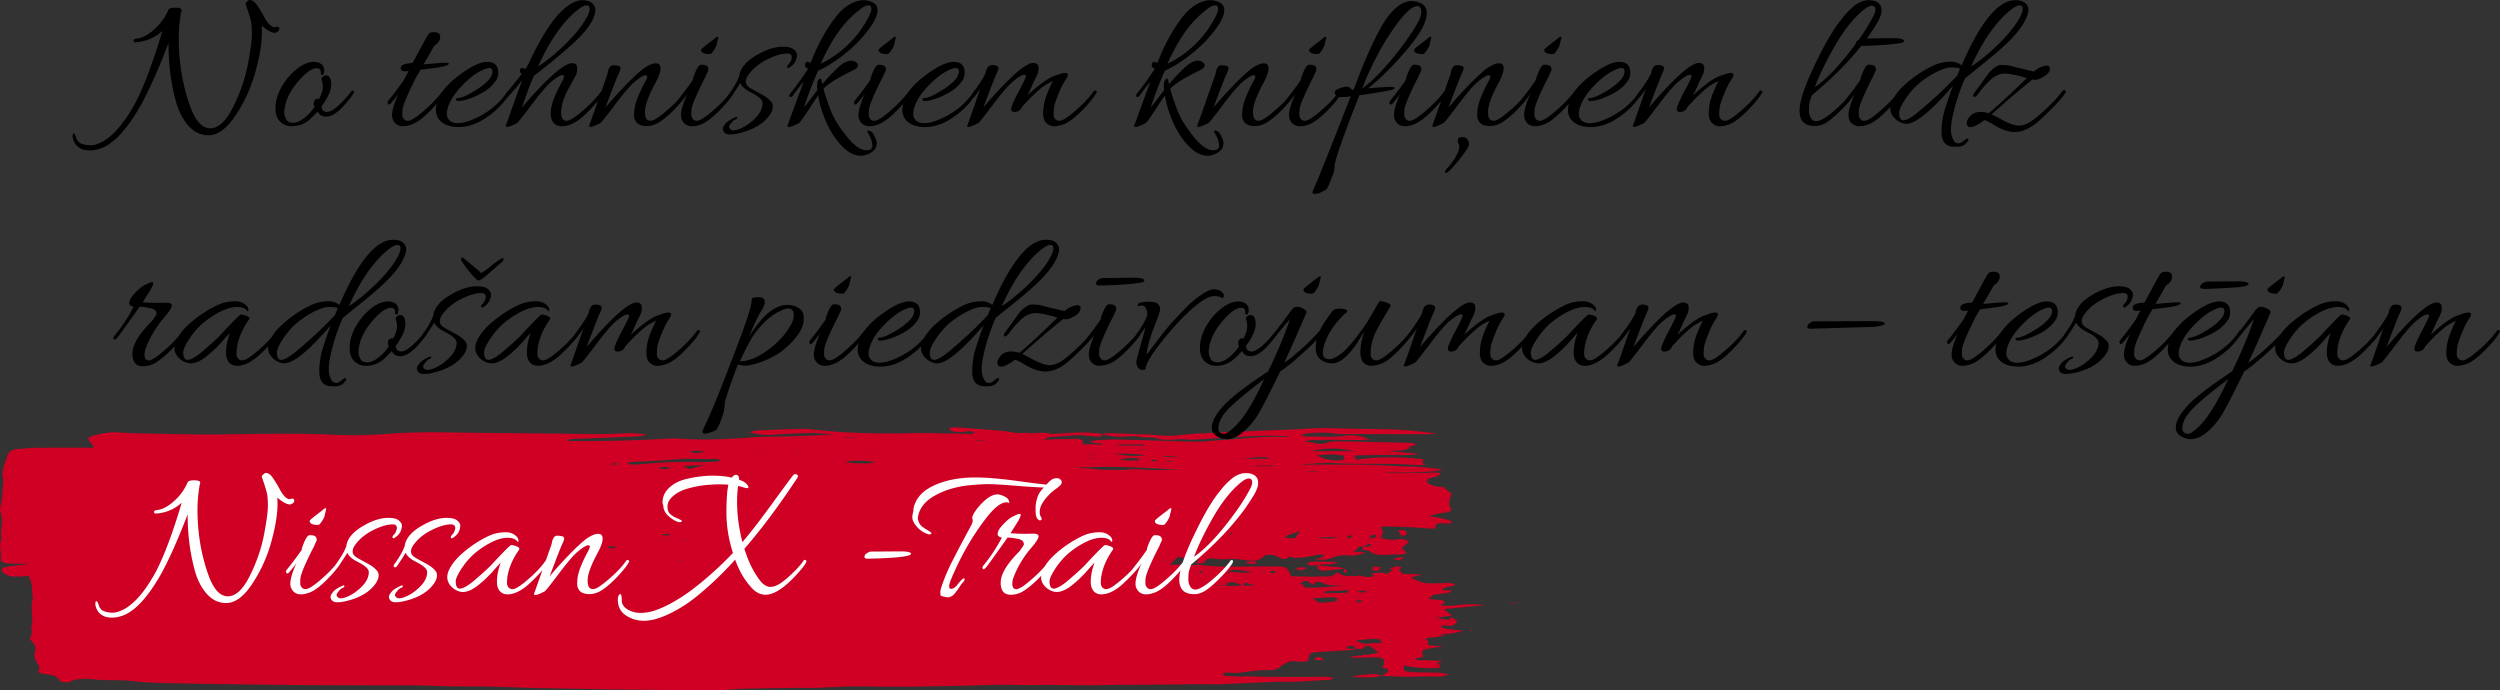 <?xml version="1.0" encoding="UTF-8"?> <svg xmlns="http://www.w3.org/2000/svg" width="5376.484" height="1484.917" viewBox="0 0 5376.484 1484.917"><rect x="0" y="0" width="5376.484" height="1484.917" fill="#333333" stroke="none"/> <g id="Group_4913" data-name="Group 4913" transform="translate(-11630.7 -1078.478)"> <g id="Group_4912" data-name="Group 4912" transform="translate(7230.699)"> <g id="Group_4896" data-name="Group 4896" transform="translate(216.002 5811.278)"> <g id="Group_4894" data-name="Group 4894" transform="translate(4183.999 -3816.345)"> <path id="Path_11138" data-name="Path 11138" d="M3136.247,384.587c-12.161,1.387-25.142,2.86-38.236.573,3.652-2.688,8.094-4.475,8.388-6.492.617-4.182-5.322-4.7-10.82-5.018-6.032-.347-12.036-.912-18.03-1.487a30.524,30.524,0,0,1-4.419-1.066c3.115-3,6.232-6,8.381-8.06,13.449-1.98,25.142-3.59,36.689-5.535,1.492-.252,2.208-2.232,3.945-4.131l-22.059-1.018c6.72-5.276,14.285-7.445,23.18-8.464,3.274-.377,6.249-1.9,4.093-4.821-7.846-2.516-16.359-1.934-24.969-1.556-8.631.378-17.314.269-25.972.451-16.856.354-28.559-5.281-41.922-12.933,8.209-1.968,14.023-3.362,19.841-4.754-.152-.544-.31-1.089-.46-1.632-12.832-.383-25.662-.766-38.89-1.159-.842-1.643-1.043-3.332-2.415-4.513a23.611,23.611,0,0,0-5.361-3.554c2.529-.883,4.208-2.959,7.163-6.615-13.618-2.085-13.6-1.98-26.415,4.78,3.136.592,5.766,1.088,8.01,1.471a16.788,16.788,0,0,0-4.676,3.153,19.655,19.655,0,0,1-9.658,4.85c-12.864-3.265-23.177-2.211-33.8.408l8.2,3.476a15.5,15.5,0,0,0-2.285,2.04c.091.11.172.226.259.338-6.343.552-10.763,1.051-15.1.8-6.865-.393-14.237-3.7-20.321-2.512q-2.688.524-5.3.846a71.141,71.141,0,0,0-16.114,0,52.6,52.6,0,0,1-21.689-8.1c-11.967,9.321-11.961,9.18-26.509,8.818-7.791-.193-15.608.352-23.41.287-16.345-.138-32.685-.459-48.269-.693-10.591-21-10.591-21-37.9-21.252-1.737-.017-3.471.033-5.208.018-50.263-.5-100.638,2.835-150.755-2.888-5.935-.679-12.129.041-18.2-.032-8.666-.1-17.331-.322-25.994-.532-7.988-.192-15.969-.436-24.361-.669,7.215-6.351,13.258-11.665,19.132-16.842,19.875,5.646,19.875,5.646,36.625-2.466,2.635,3.271,5.271,6.54,7.728,9.588l-7.2,6.923c8.436.076,16.341,3.128,20.97-4.93,3.343-5.822,10.118-6.023,17.744-5.121,9.342,1.109,19.144,2.319,28.315,1.266,10.55-1.211,20.112.06,30.408.933,16.773,1.422,36.237,7.409,49.68-7.5,1.532-1.7,6.072-2.433,9.256-2.489,6.856-.126,13.715-.1,19.691,3.683,7.887,4.995,16.306,8.114,25.1.658.785-.666,3.833-.84,4.574-.271,5.031,3.863,10.282,2.092,16.319,1.958,14.094-.312,27.056-3.495,40.359-6.062,4.745-.916,9.873-2.692,14.578,2.791l-19.615,7.168c11.495,0,18.551,1.061,24.769-.246,9.754-2.049,18.649-6.9,28.457-8.323,9.765-1.422,20.285.558,30.325-.176,7.321-.536,14.4-3.054,27.172-5.959l-28.566-2.322c8.4-3.4,9.545-12.513,20.316-11.27-.23,2.4-.445,4.829-.7,7.641,5.908.915,12.923.352,15.546,2.7,10.032,8.969,22.7,8.264,35.7,7.81,12.088-.422,24.188-.612,36.261-1.206,2.131-.1,4.143-1.682,7.108-2.969-4.062-3.865-7.539-7.167-10.773-10.242,5.925-5,10.884-9.18,15.8-13.33-7.356-5.65-14.125-6.857-22.675-5.549-12.681,1.943-25.394,1.676-37.692-3.71,1.721-4.645,4.214-8.417,4.179-12.175-.031-3.237-2.952-6.461-4.485-9.482a40.239,40.239,0,0,1,5.125-2.247c32.564.258,65.033,1.411,97.344,4.333,4.794.432,9.779.06,14.5.06,1.771-10.832,2.529-11.212,16.241-11.349,6.458-.062,13.652,2.582,20.249-2.279-2.1-1.468-3.764-3.622-6.439-4.324-9.484-2.49-19.131-4.891-29.063-6.558-4.588-.771-9.239-1.415-13.909-2.011.552-.175,1.1-.353,1.63-.547a141.464,141.464,0,0,1,34.9-7.415c3.867-.371,7.462-2.431,10.855-3.6-.356-1.519-.761-2.98-1.178-4.4a33.091,33.091,0,0,0,4.183-1.179c-1.6-.1-3.143-.234-4.649-.4-1.328-4.422-2.565-8.429-2.311-12.377.421-6.451,3.565-12.8,5.113-17.853-6.469-5.39-11.45-9.545-18.389-15.329-10.321,1.15-22.268-2.181-33.183-7.591-2.191-5.453-1.109-9.805,6.1-11.63,7.869-2,17.13-2.008,21.865-10.642-4.881-.344-8.105-.807-11.313-.76-24.25.36-48.5,1.311-72.742,1.136q-16.526-.118-33.046-.436c.152-.4.312-.782.5-1.157,57.214,1.264,105.4-.851,121.273-5.994a582.959,582.959,0,0,0-78.448-7.018c-25.944-.689-51.8-2.65-77.746-3.31-26-.66-52.053-.456-78.085-.528-25.428-.072-50.861-.017-76.292-.017,22.291-1.732,44.615-2.836,66.96-3.8,3.4-.146,6.875.4,10.322.561,11.219.523,22.428,1.324,33.659,1.468,46.822.607,93.73-.827,140.42,2.676,6.641.5,13.47.068,21.811.068-7.408-5.31-7.408-5.31-4.355-12.271-48.055-4.726-95.64-6.951-144.572,1.053-1.114-2.416-2.311-4.841-3.282-7.3-.14-.354.792-.868,2.215-2.3,6.632,0,14.315.113,21.982-.033,6.9-.132,13.785-.69,20.692-.811,7.8-.137,15.612,0,23.414.024s15.619.082,23.427.112c6.941.026,13.94.389,20.807-.041,6.772-.424,14.177.484,24.466-2.663-24.445-2.121-44.623-3.869-64.8-5.62,9.544-1.3,19.088-.806,28.41-1.481,5.623-.408,10.9-2.625,16.335-4.033-2.058-7.379,11.68-4.512,15.322-8.865-6.7-3.207-14.546-3.478-22.151-3.66-47.666-1.148-95.346-2.129-143.019-3.211-9.735-.219-18.9.7-27.572,3.664-8.005,2.733-15.936,2.845-24.823.428-7.371-2-15.776-2.575-23.795-3.68,6.29-1.122,12.545-2.95,18.863-3.036q41.566-.567,83.152-.13c12.7.117,25.281.47,39.133-1.09a94.367,94.367,0,0,0-54.969-7.736c-25.915,3.94-51.626.342-77.342,1.546-4.9.232-11.156-1.061-13.569-5.139,24.143-3.592,46.97-4.459,70.4-1.452,11.712,1.5,24.167,1.057,36.287,1.088q84.445.224,168.894.161c4.352,0,8.7-.771,13.044-1.183a868.475,868.475,0,0,0-110.915-9.3c-30.322-.523-60.668-.727-90.963-1.546-25.993-.7-51.81-1.268-77.841.562-27.509,1.932-55.274,2.46-82.931,3.577q-53.143,2.142-106.291,4.274c-3.443.141-6.822.792-10.262,1.01-24.126,1.53-48.8,1.573-72.243,4.89-24.793,3.506-47.917-.51-71.753-1.674-4.316-.212-8.666-.178-12.994-.327-22.465-.774-44.915-1.707-67.395-2.255-4.731-.115-9.541.985-14.322,1.6-.031-.073-.057-.147-.086-.219-40.782-3.849-40.782-3.844-105.358.347a15.6,15.6,0,0,1-4.976-.182c-18.048-5.472-37.622,1.09-55.84-2.727-11.42,2.2-22.13.252-33.021-1.8a205.4,205.4,0,0,0-20.45-2.31q-34.784-2.924-69.613-5.644c-12.731-1-25.5-2.012-39.077-.579.6,2.222.181,4.183,1.564,5.028a29.6,29.6,0,0,0,8.807,3.058c9.4,1.974,18.734,1.03,28.207-.261,5.552-.755,11.907-1.211,15.908,3.769-10.254,2.208-19.66,1-28.946.9-36.395-.393-72.833-1.651-109.175-.957-73.058,1.4-145.655.206-217.531-8.853-6.634-.836-13.751-.453-20.625-.3-14.722.333-29.435.84-44.141,1.37-16.445.591-32.9,1.156-49.3,2.041-3.715.2-7.25,1.664-14.939,3.54,19.121,5.222,33.968,6.871,50.845,5.58,27.388-2.1,55.074-2.728,82.638-3.944a49.508,49.508,0,0,1,5.188.193q22.616,1.4,45.232,2.809c-34.63,2.264-69.213,3.389-103.8,4.417-25.977.772-52.286.11-77.858,2.487-25.849,2.4-51.752,2.838-77.615,3.877a540.991,540.991,0,0,1-59.7-.753,333.878,333.878,0,0,0-44.012-.651c-67.435,4.086-135.042,5.49-202.766,4.954-3.432-.026-8.185,1.217-11.048-2.706,6.56-.668,12.372-1.573,18.256-1.812,31.16-1.269,62.339-2.342,93.506-3.538,14.72-.565,29.451-1.1,44.121-1.993,3.817-.232,7.431-1.73,16.238-3.907a266.778,266.778,0,0,0-51.107-2.364c-17.283.695-34.591,1.68-51.883,1.645-31.084-.067-62.162-.9-93.247-1.237-78.922-.869-157.858-1.324-236.761-2.587-40.88-.654-81.594-.053-122.082,3.108a969.261,969.261,0,0,1-119.511,1.887c-52.9-2.4-105.779-2.214-158.705-1.763-39.041.336-78.084,1.391-117.115,1.2-45.972-.221-91.937-1.331-137.894-2.28-16.45-.34-32.911-1.061-49.285-2.107-19.909-1.268-37.54,3.11-55.162,7.617-7.617,1.949-10.008,5.783-6.227,10.479,3.862,4.8,8.045,9.47,9.954,14.649q-59.118.024-118.231.2c-15.541.07-31.088,1.667-46.594,2.853-12.978.992-19.807,6.844-22.075,16.73-1.652,7.217-5.3,14.16-6.951,21.377-1.642,7.187-4.228,14.976-2.208,21.76,3.031,10.2.566,19.552-.276,29.475-1.064,12.555-1.8,24.987-5.178,37.343-.852,3.112.091,6.695,1.09,9.9,5.985,19.167-1.268,38.512,1.53,57.7-6.294,13.8.7,27.869-1.271,41.816-.731,5.171,4.766,8.57,11.308,9.451a154.707,154.707,0,0,0,18.1.972c9.4.147,18.794.039,28.193.039-3.555,1.791-7.044,1.691-10.427,2.1-12.823,1.579-25.7,3.021-38.382,5.121-7,1.157-8.683,6.774-4.219,10.988,7.129,6.727,16.507,9.735,27.481,9.46,10.718-.269,21.435-.673,32.148-1.136-1.464.606-2.948,1.2-4.471,1.756,10.71,15.329,5.927,30.872,9.5,45.838-7.2,21.005,3.082,42.45-4.252,63.452,4.749,8.512-.062,16.808-2.241,24.54,1.706,2.119,2.706,3.592,4.019,4.953,6.339,6.563,9.692,13.1,6.989,21.178-2.974,8.9-.611,18.069,5.437,26.533,3.238,4.533,5.433,8.757,2.142,13.732-1.09,1.646.68,4.007,1.183,6.213,3.824.91,6.9,1.992,10.191,2.364,14.749,1.674,29.13,3.342,33.887,14.231.642,1.469,5.188,2.615,8.285,3.286a23.26,23.26,0,0,0,14.82-1.174c15.222-7.042,32.2-6.662,49.768-4.645,7.608.874,15.441,1.132,23.2,1.384,19.05.621,38.536-.271,57.073,1.916,27.472,3.239,55.019,4.32,82.739,4.922q50.694,1.1,101.41,1.769c62.451.849,124.906,1.86,187.368,2.249,81.516.507,163.045.4,244.561.738,16.466.069,32.914,1.009,49.378,1.441,50.215,1.314,100.466.031,150.741,2.277,56.19,2.512,112.647,2.791,168.989,3.942,23.415.478,46.844.743,70.268,1.014q97.553,1.127,195.112,2.129c6.9.07,13.844-.358,20.735-.772,14.617-.884,29.178-2.367,43.823-2.777,29.394-.82,58.825-1.138,88.249-1.558,18.087-.261,36.212-.771,54.267-.333,12.107.293,23.878-.208,35.9-.944,23.255-1.428,46.682-2.2,70.056-2.371,26.815-.195,53.66.993,80.478.807,44.207-.306,88.411-1.12,132.607-1.937,28.6-.528,57.165-1.655,85.765-2.128,27.686-.46,55.333.891,83.109.354,38.084-.739,76.258.521,114.391.494,28.528-.022,57.058-1.125,85.575-1.042,62.41.184,124.785-1.746,187.2-.9,6.048.081,12.119-.383,18.176-.653q55.754-2.463,111.507-4.943c4.324-.19,8.706-.463,13-.242,34,1.739,67.365-2.946,101.115-3.751,2.815-.069,5.552-1.316,10.974-2.681-9.647-4.886-18.364-4.011-26.5-3.919q-82.973.928-165.879-1.088c-4.259-.1-8.59.77-12.821.582-10.229-.449-20.45-1.124-30.577-2.088-1.289-.126-2.465-2.483-2.775-3.884-.136-.612,1.873-1.872,3.193-2.05,3.312-.449,6.994-1,10.167-.54,18.385,2.627,35.49-2.154,53.071-3.586,8.44-.689,16.483-2.16,25.374-1.817,12.592.49,25.168-.059,32.207-8.44,1.468-1.748,5.587-2.586,7.57-4.251,7.012-5.889,15.834-7.242,27.367-6.017,7.244.772,15.51,2.225,23.832-1.878a69.035,69.035,0,0,1,1.788-8.539c2.253-6.862,5.716-8.831,17.387-9.577,25-1.6,50.035-2.944,75.01-4.656,3.82-.261,7.427-1.713,11.117-2.714.067.05.131.1.195.149,10.394,1.249,10.394,1.249,16.366-4.271,2.423-2.241,8.493-3,11.18-1.125,6.058,4.225,11.783,8.625,19.071,14.007-21.667,4.7-42.779,5.178-62.706,9.242a35.9,35.9,0,0,0,11.562,1.461c14.66-.258,29.316-.636,43.974-.958,7.362-.162,13.558,1.27,17.594,4.639.314,3.454,1.28,6.543.669,9.511-.562,2.75-2.812,5.371-4.062,7.587,5.089,1.7,9.932,2.383,12.092,4.241,3.755,3.243-.778,5.791-4.286,8.177-2.748,1.869-5.275,3.86-7.886,5.807,26.551,1.347,53.073,2.487,79.79,1.5,15.479-.571,31.081.156,46.6-.226,4.554-.111,8.99-2.017,18.479-4.305-10.731-1.841-16.193-3.4-21.794-3.621-15.574-.6-31.2-.558-46.8-.95-10.158-.254-20.688.071-29.03-4.353V514.371c23.6,5.529,47.5,6.521,71.644,5.857,2.113-.057,4.119-1.568,6.387-2.486-.6-1.8-.633-3.445-1.711-4.775-1.324-1.641-3.506-3.019-5.306-4.5,3.524-1.66,9.049-.269,10.306-3.677-9.753-.49-19.439-.4-28.682-1.6-9.138-1.19-20.281,2.98-29.78-3.968l18.394-2.791c-.64-2.36-1.123-3.925-1.483-5.5-1.849-7.993-.654-9.675,10.486-11.976,8.89-1.837,18.083-3.12,33.086-5.648-14.332-1.044-22.736-1.659-32.346-2.36.41-2.856,1.632-5.452.862-7.8-.674-2.07-3.577-3.868-6.3-6.588,14.612-1.968,27.909-3.757,42.374-5.707-2.822-.575-4.865-1.005-6.919-1.4a13.612,13.612,0,0,1-2.463-.4c-.417-.184-.35-.786-.4-.912,16.873-1.345,33.349-3.451,50.4-8.559-14.739-1.441-27.344-2.314-39.612-4.081-3.887-.56-10.732-1.852-7.27-7.2,2.986.132,6.26.182,9.494.439,15.679,1.239,15.676,1.261,23.788-10.276-3.969-2.253-8.195-4.656-13.057-7.42-2.941,2.5-4.854,4.13-6.643,5.653-8.295-1.489-16.479-2.963-26.568-4.773l34.656-4.628c-4.207-5.019-13.494-7.885-16.821-14.106l87.481-8.487a262,262,0,0,0-57.18-.112M2897.524,24.009l-.1.869-1.33-.5Zm-7.738,47.954c-21.4,3.883-39.605.453-57.843-9.639,20.781-1.684,39.269-2.771,58.667,1.344-.247,2.505-.5,5.023-.825,8.294m21.2-18.434h-91.9c30.594-6.94,61.17-7.492,91.9,0M2800.944,32.753a5.63,5.63,0,0,1,1.482.024q-1.485.435-2.965.868c.488-.312.9-.805,1.483-.892m93.608,325.37c-14.572.79-29.262.764-43.91.908-1.049.008-2.125-1.233-3.821-2.282,15.743-6,34.108.191,48.248-5.334,5.572,3.547,5.008,6.41-.517,6.708m30.453,15.737c1.75.066,3.351,1.676,5.016,2.592-2.618.805-5.145,2.042-7.883,2.253-1.668.132-3.659-1.318-7.976-3.05,5.279-.95,8.111-1.9,10.843-1.8m-5.072-6.193c.638-.165,1.274-.327,1.915-.493q.311.81.623,1.62a8.381,8.381,0,0,1-2.113-.083c-.342-.111-.293-.68-.425-1.045m-2.472-13.356,23.562-.812c-9.215,5.644-9.215,5.644-23.562.813M2749.974,334.59c-.935,0-1.825-.033-2.67-.1.549-.062,1.1-.123,1.644-.166a2.083,2.083,0,0,1,1.026.271m-18.47-23.3c3.141-.02,6.289-.113,9.428,0,.657.021,1.268.786,3.248,2.106-1.756,1.269-2.372,2.084-2.958,2.075a78.123,78.123,0,0,1-9.6-.639c-.3-.043-.09-2.307-.116-3.538m-11.905-.558c.155.006.236,1.092.352,1.676a37.992,37.992,0,0,1-4.055.18c-.157-.006-.24-1.1-.361-1.686,1.356-.083,2.717-.221,4.064-.169M2693,313.412c-20.426,4.709-37.863-2.472-55.043,1.682,12.809-7.856,14.517-7.879,55.043-1.682m-57.773,22.478c-.271.5-.551,1.049-.853,1.643a3.746,3.746,0,0,1,.663-1.6c.064-.015.127-.025.19-.039m-52.047-23.919c.923-.226,2.4.9,3.626,1.417-1.582,1.164-3.162,2.329-4.7,3.465-1.57-.977-2.693-1.676-3.81-2.373,1.611-.879,3.094-2.073,4.886-2.51m-232.541-242.9c-.238.337-.448.96-.717.968-2.239.081-4.49.046-6.736.046q.039-.683.073-1.365,3.692.176,7.381.352m-6.206-9.6h13.551c.017.182.033.362.052.542q-6.779.189-13.551.382c-.017-.308-.033-.617-.052-.925m194.985,34.453c-20.979-.271-42.023.3-63.025.317-1.2-.1-2.386-.2-3.576-.319-14.436-1.4-29.311-1.368-43.985-1.359a30.547,30.547,0,0,0-8.442,1.564q-13.421-.027-26.838-.066c-10.908-.868-22.3.209-33.14-1.492-15.695-2.467-32.582-2.082-48.944-2.947,75.45-5.084,151.673-.358,227.949,4.3M2461.93,41.128a5.71,5.71,0,0,1-2.2.7q-28.362-.316-56.727-.718c-.041-.37-.081-.74-.122-1.112a45.416,45.416,0,0,1,6.894-.989c17.182.118,34.358.367,51,.569.733.968,1.245,1.513,1.158,1.552m5.386,8.383c-.152.261-.3.521-.455.782h-16.949c-.009-.261-.015-.521-.026-.782Zm-4.656,13.658c-20.308,1.075-40.483,1.117-65.822-3.979,26.02-.267,46.213-.423,65.822,3.979m-12.117,7.818c-3.029,4.35-8.807,2.335-13.1,2.554-5.868.3-11.845-.071-17.763-.261-5.074-.166-10.132-.483-15.193-.733,14.969-2.214,30.118-7.409,46.053-1.56m24.849,1.484c4-.282,6.43-.846,8.368-.468,1.713.336,2.88,1.721,4.288,2.644-2.163.323-4.469,1.085-6.455.842-1.813-.221-3.274-1.524-6.2-3.018m27.414-6.7c.05-.683.1-1.368.147-2.053l28.514.9c-.04.385-.081.767-.124,1.153Zm14.958,9.871a2.631,2.631,0,0,1-1.766.827c-2.317-.043-4.626-.261-6.937-.413q0-.764,0-1.528c2.668-.02,5.337-.078,8-.008.293.006.9.839.709,1.122m-18.329-31.691q.272-.459.542-.914,3.4.13,6.789.263.008.326.016.651Zm64.44,31.428,2.237-.258-.3.844Zm35.055,16.046,2.108.113-1.382.226Zm46.353-2.817.34-.459,1.987.441Zm83.424-20.911c-1.566,1.179-2.368,2.311-3.186,2.316-18.313.1-36.631.078-54.948.078,19.022-1.565,37.856-5.094,58.134-2.394m-18.091-11.458,2.248.01-1.133.785Zm28.228,28.5q.008.639.016,1.279h-38.49q.069-.639.134-1.279Zm31.664,143.794-.205,1.333-1.7-.821Zm-370.916,68.748-2.3.366.316-1.2Zm73.542-13.739c.945-.039,1.98,1.214,2.977,1.9q-2.207.531-4.411,1.059c-.636-.373-1.271-.74-1.907-1.109,1.111-.664,2.189-1.8,3.341-1.845m34.8,5.309c-1.109.432-2.215.864-3.326,1.3-.691-.256-1.387-.511-2.078-.766a19.715,19.715,0,0,1,3.376-1.253c.56-.108,1.342.461,2.028.722m-938.53-24.52c-.311.424-1.33.54-2.044.79-.245-.544-.486-1.088-.733-1.635q1.074-.372,2.146-.747c.243.544.876,1.26.631,1.591m-23.17-.115-.238,1.463-1.889-.917Zm-85.266,25.546c-1.545.186-3.088.447-4.64.488-.367.011-.766-.718-1.149-1.1,1.551-.184,3.1-.443,4.654-.488.361-.011.756.718,1.135,1.1m-145.758-31.124c3.246-.031,6.5.2,9.751.317-6.3,5.969-12.023,3.554-17.932,1.417,1.711-4.3,5.411-1.706,8.181-1.734m163.159-13.68v.714c-4.919,0-14.756-.476-14.756-.714Zm-38.127-13.229q-.31,1.772-.619,3.541-7.382-.505-14.765-1.01c.052-.81.105-1.624.157-2.434l2.57-.1Zm-5.692,13.628q-2.282.248-4.563.5c-.391-.377-.785-.749-1.174-1.124,1.523-.165,5.349.248,5.737.623M1484.414,92.2c-3.876-1.554-6.981-2.692-9.954-4.01a53.527,53.527,0,0,0-6.443-2.394q25.977-1.686,52.079-2.325c.043,0,.086,0,.129,0a151.8,151.8,0,0,0-35.812,8.731m-43.741-2.989c-5.19,3.358-10.846,3.786-17.068,2.714q-4.719-.817-9.44-1.635c9.194-2.957,19.491-1.871,28.792-2.646.159-.013.314-.022.471-.037-.919.482-1.839,1.012-2.755,1.6M2538.206,255.4l.74-1.092.692,1.107Zm111.624-22.973c-.842.59-2.7.317-4.115.417.081-1.049-.331-2.521.393-3.018.859-.588,2.689-.336,4.1-.447-.081,1.053.35,2.542-.376,3.048m135.285,8.627c-6.339-.347-13.018-.715-19.772-1.088.331-2.019.046-3.912.776-4.185,8.412-3.118,16.978-5.989,29.783-10.4-4.853,7.051-7.56,10.984-10.787,15.674m46.436-3.018c12.095.5,18.38,1.1,24.626.914,5.551-.161,11.06-1.185,19.422-2.16-13.911,6.156-16.283,6.23-44.049,1.246M2895.414,241c3.736-2.212,4.778-8.016,11.861-6.243.626,7.1-6.806,5.584-11.861,6.243m22.8-19.888.9-.686.878.71Zm27.338,37.873a110.694,110.694,0,0,1-13.447-.84c4.15-1.721,8.244-3.549,12.549-5.005.94-.316,2.756.911,4.174,1.426-1.088,1.548-2.1,4.38-3.276,4.419m12.861-20c-4.2,1.089-8.592,1.721-14.008,2.713,2.3-5.535,4.9-8.683,11.179-8.02,1.4.149,3.3,1.035,3.772,1.947.478.933-.162,3.156-.943,3.36M2863.5,97.309c.284.3.616.638.89.981q-2.057-.022-4.114-.037c.33-.319.711-.627,1.042-.9a3.723,3.723,0,0,1,2.182-.043m-26.772.762q-13.746-.081-27.487-.124c9.871-1.169,18.835-1.749,27.487.124M2259.985,23.452c20.637-1.537,41.258-3.174,61.934-4.47,4.079-.257,8.361.929,12.588,1.249,10.258.779,20.524,1.821,30.822,1.993,5.316.087,6.028-2.594,5.047-5.3,18.129,5.839,37.649,6.145,57.372,4.929,8.749-.54,16.973-.7,25.544,1.225,5.338,1.2,11.7.631,17.594.944,4.191.224,9.135-.186,12.41,1.034,14.495,5.4,30.179,4.426,45.584,3.416,7.817-.512,15.022-.963,22.953.059,7.431.957,15.546.352,23.277-.1,42.194-2.459,84.306-5.578,126.562-7.453,24.09-1.067,48.4-.192,72.894.833-4.931.486-9.944,1.6-14.779,1.359-41.968-2.082-82.9,3.41-124.209,6.126-12.02.79-24.088,1.469-36,2.669-24.956,2.516-49.822.843-74.757.053-40.7-1.29-81.406-2.559-122.132-3.35-14.672-.285-29.427.722-44.115,1.4-3.98.183-7.848,1.3-14.041,2.383,8.994,6.115,19.657,2.992,28.019,5.29-6.667,3.55-13.961.471-20.755.993-7.6.586-15.414.135-24.05.135,3.053-5.7.857-9.107-6.637-10.827a29.251,29.251,0,0,0-7.59-.836c-22.215,1.033-44.683-.436-66.7,2.477,2.2-3.757,6.73-5.747,13.175-6.226m-15.871,6.127a7.422,7.422,0,0,1,1.508.211l-3.529.235a9.014,9.014,0,0,1,2.021-.446m-144.173.3h14.572c.01.382.019.766.024,1.146H2099.16c.259-.38.519-.764.781-1.146m-173.648.6c.649.032,1.287.151,4.476.6H1925.9c.13-.21.283-.6.39-.6m-55.674,28.054a14.593,14.593,0,0,1,2.653,1.225l-1.971.447q-1.33-.621-2.658-1.246c.669-.157,1.507-.552,1.976-.426m-33.183-34.406q.484.537.964,1.072h-19.707c-.038-.356-.072-.714-.112-1.072Zm27.85,50.684a48.705,48.705,0,0,1,16.152,3.109c-21.442,3.648-42.765,1.55-64.014-.219,15.521-5.7,31.907-2.783,47.862-2.89M1712.325,52.5c1.58.048,3.144.28,4.714.445-.359.352-.74,1.01-1.075,1-1.568-.039-3.124-.261-4.683-.416.35-.364.724-1.04,1.043-1.031m-71.686-.2c.755.087,1.511.172,2.268.261-.112.36-.036.923-.373,1.04a10.334,10.334,0,0,1-2.258.236c.122-.513.243-1.026.362-1.537m-125.608,2.54c-15.707,3.438-15.707,3.438-33.268.666,11.607-3.78,21.3-3.569,33.268-.666m-157.273,22.2c30.967-1.865,62.208-2.627,92.87-5.629,31.132-3.048,62.042.329,92.982-1.038,1.076-.048,2.308,1.227,7.075,3.934-8.2,1.1-13,2.131-17.889,2.326-10.348.417-20.79.877-31.108.478-43.395-1.682-86.248,1.188-129.051,5.019-5.913.528-12.06.186-18.08.008-1.3-.037-2.508-1.109-3.795-1.719-.319-3.167,3.933-3.195,7-3.379m-26.739,4.107a22.8,22.8,0,0,1-3.681,1.23l-6.249-.195q-4.339-.14-8.683-.269c9.225-2.714,9.415-2.677,18.613-.766m1276.713,261.6c9.723-.073,19.469-.3,29.166-.273,1.1,0,2.2-1.087,3.165-1.6-.925-1.476-4.621-1.146-5.5-2.518,5.09-.414,9.682-1.281,13.293-3.3,8.443.678,16.214,3.782,23.916,7.839-21.38.347-42.822,1.153-64.038-.152m66.7.115c1.006-3.017,1.67-5.005,2.336-6.992,11.776,3.874,18.437,6.042,24.886,7.111-9.047-.274-18.129-.25-27.222-.12m42.933.942c1.384-.034,2.853-.085,4.423-.149-.288.149-.574.3-.864.445-1.181-.106-2.37-.2-3.558-.3m88.987,3.091c-2.167-2.667-4.014-4.936-6.539-8.047-1.766,0-3.609,0-5.482-.006a36.292,36.292,0,0,0,6.406-3.989c2.1-1.638,6.28-1.7,9.832-2.562,4.043,2.861,7.685,5.441,12.732,9.014,5.442-7.576,13.621-8.292,21.887-3.966,10.834,5.674,23,5.361,35.026,5.657,3.922.1,7.851.1,11.782.05-19.037,1.695-38.258,2.722-57.431,3.766-9.382.508-18.891.085-28.212.085m50.738,130.753c-.352-.089-.371-.668-.538-1.025.714-.154,1.431-.308,2.146-.466.24.523.476,1.044.71,1.569a10.788,10.788,0,0,1-2.318-.077m15.229-101.044c-10,1.249-20.1,2.277-30.237,2.961-8.617.581-10.3-4.755-19.573-9,15.971-1.188,26.833-2.2,37.753-2.7a44.114,44.114,0,0,1,12.28,1.429c1.815.453,3.567,2.483,3.557,3.794-.014,1.226-2.106,3.31-3.779,3.52m22.986,3.79-.444.81-1.476-.515Zm-.852,96.544c9.52-6.74,13.307-6.593,23.584,1.221-7.774-.668-16.152,2.479-23.584-1.221m72.243-2.849A8.4,8.4,0,0,1,2964.66,473a10.236,10.236,0,0,1,2.146-.142,6.1,6.1,0,0,1,1.646.71c-.6.187-1.361.619-1.752.515m3.915-10.419c-.4,1.435-5.026,3.784-6.753,3.484-7.779-1.353-14.581-.708-22.43.469-8.257,1.239-16.85-1.361-25.609-7.018,13.5-1.257,24.573-2.536,35.738-3.217a54.7,54.7,0,0,1,15.11,1.169c2.2.511,4.4,3.519,3.945,5.112" transform="translate(0 0.164)" fill="#cf0023"></path> <path id="Path_11139" data-name="Path 11139" d="M1722.652,507c.152.078.3.154.452.234.019.018-.229-.2-.291-.253l.317.273c.114-.083.223-.169.335-.252-.221-.013-.445-.024-.671-.033l-.141.031" transform="translate(1248.728 30.074)" fill="#cf0023"></path> <path id="Path_11140" data-name="Path 11140" d="M1726,503.641c-9.226.951-18.572,1.465-27.812,2.392-2.46.246-4.706,1.3-12.472,3.573,25.6.968,44.9,1.976,63.715-2.386-6.808-3.617-14.629-4.484-23.431-3.58" transform="translate(1221.951 29.857)" fill="#cf0023"></path> <path id="Path_11141" data-name="Path 11141" d="M1639.737,475.27h16.994c-.688-3.867-2.486-6.263-7.667-6.25-5.321.012-10.469.934-9.327,6.25" transform="translate(1188.507 27.822)" fill="#cf0023"></path> <path id="Path_11142" data-name="Path 11142" d="M1895.88,358.336l-13.854.931c.022.193.053.382.081.575h13.948c-.059-.5-.119-1-.174-1.506" transform="translate(1364.257 21.257)" fill="#cf0023"></path> <path id="Path_11143" data-name="Path 11143" d="M1833.364,415.323a3.5,3.5,0,0,0,1.839.864,25.062,25.062,0,0,0,3.541-1.483l-3.217-1.695a17.263,17.263,0,0,0-2.163,2.314" transform="translate(1328.98 24.5)" fill="#cf0023"></path> <path id="Path_11144" data-name="Path 11144" d="M1688.288,295.309c-.2.315.354.805.576,1.218.738-.031,1.475-.059,2.215-.087q-.528-.958-1.059-1.915c-.607.254-1.509.436-1.732.784" transform="translate(1223.788 17.471)" fill="#cf0023"></path> <path id="Path_11145" data-name="Path 11145" d="M1669.371,280.76c8.807,1.024,16.464.215,27.246-4.75-21.818-.334-40.143-2.053-58.579-.443-2.665.233-5.062,2.3-8.828,4.111,4.091,1.8,6.185,3.457,8.371,3.532,5.047.174,10.134-.423,15.2-.708l-.531.347.505.055c0-.043,0-.087,0-.132,5.568-.823,11.326-2.629,16.609-2.013" transform="translate(1180.994 16.306)" fill="#cf0023"></path> <path id="Path_11146" data-name="Path 11146" d="M1670.28,285.39c-9.1-.738-18.137-1.928-27.2-2.934-.143,2.448-1.19,5.331.191,7.048,2.782,3.449,7.536,5.036,13.332,4.475,14.206-1.375,28.448-2.521,42.679-3.755-8.58-5.383-19.07-4.021-29-4.833" transform="translate(1190.675 16.755)" fill="#cf0023"></path> <path id="Path_11147" data-name="Path 11147" d="M1675.447,289.793c.124.078.248.154.372.234l.474-.3c-.281.022-.564.046-.847.07" transform="translate(1214.51 17.187)" fill="#cf0023"></path> <path id="Path_11148" data-name="Path 11148" d="M1754.641,211.313c-3.288-.189-6.61-.035-11.94-.035,2.349,3.541,4.167,5.139,4.417,6.869.65,4.558,4.656,4.934,8.985,4.639,3.61-.244,6.257-1.743,5.915-5.005-.371-3.552-2.315-6.18-7.377-6.467" transform="translate(1263.262 12.53)" fill="#cf0023"></path> <path id="Path_11149" data-name="Path 11149" d="M1710.832,288.457c-.321,1.339,1.4,3.807,3.086,4.442,5.906,2.237,11.15,1.632,15.495-6.055-5.913-.8-9.8-1.753-13.658-1.671-1.781.041-4.6,1.937-4.923,3.284" transform="translate(1240.131 16.916)" fill="#cf0023"></path> <path id="Path_11150" data-name="Path 11150" d="M1737.638,270.815c7.114,1.912,13.8,2.268,21.715-3.234-10.317-3.419-16-.029-21.715,3.234" transform="translate(1259.592 15.788)" fill="#cf0023"></path> <path id="Path_11151" data-name="Path 11151" d="M1622.967,286.6c-2.1.087-4.179,1.467-6.1,2.451-.423.216-.416,1.726-.169,1.8,2.844.891,5.982,2.532,8.631,2.174,3.717-.5,7.088-2.523,14.427-5.388-8.566-.6-12.7-1.206-16.786-1.04" transform="translate(1171.799 17)" fill="#cf0023"></path> <path id="Path_11152" data-name="Path 11152" d="M1553.7,277.994c5.381.773,10.734,1.926,16.155,2.177,3.043.141,6.6-.957,4.425-5.872-6.5.291-13.416.6-20.335.91q-.121,1.394-.245,2.785" transform="translate(1126.26 16.271)" fill="#cf0023"></path> <path id="Path_11153" data-name="Path 11153" d="M1624.26,300.373h7.02c-.731-.629-1.344-1.45-1.673-1.389-1.822.344-3.574.9-5.347,1.389" transform="translate(1177.405 17.736)" fill="#cf0023"></path> <path id="Path_11154" data-name="Path 11154" d="M1675.663,290.026c.135.031.259.066.386.1.03-.135.059-.269.085-.4l-.471.3" transform="translate(1214.667 17.187)" fill="#cf0023"></path> <path id="Path_11155" data-name="Path 11155" d="M1680.231,298.849c2.906-4.341,1.844-7.279-4.022-8.744-.749,3.4-2.429,7.059,4.022,8.744" transform="translate(1214.507 17.209)" fill="#cf0023"></path> <path id="Path_11156" data-name="Path 11156" d="M1613.206,277.672c.343-.167.233-.888.323-1.359-.692-.165-1.383-.332-2.08-.5q-.2,1.058-.395,2.114a6.942,6.942,0,0,0,2.153-.258" transform="translate(1167.832 16.361)" fill="#cf0023"></path> <path id="Path_11157" data-name="Path 11157" d="M1775.1,230.833c-.738-.029-1.469-.058-2.2-.085.662.484,1.333.97,2,1.457q.1-.686.2-1.372" transform="translate(1285.147 13.688)" fill="#cf0023"></path> <path id="Path_11158" data-name="Path 11158" d="M1473.952,276.3l-1.918.579,1.754.814Z" transform="translate(1067.059 16.39)" fill="#cf0023"></path> <path id="Path_11159" data-name="Path 11159" d="M1084,.666,1080.723,0c.248.418.5.834.747,1.252.685-.16,1.368-.317,2.527-.586" transform="translate(783.402)" fill="#cf0023"></path> <path id="Path_11160" data-name="Path 11160" d="M1031.933,3.781c.148-.328-.357-.766-.576-1.156l-1.965.1c.35.6.706,1.208,1.059,1.812.521-.248,1.342-.444,1.482-.756" transform="translate(746.194 0.156)" fill="#cf0023"></path> </g> </g> </g> <path id="Path_12696" data-name="Path 12696" d="M257.564-490.175q-10.176,0-27.135-14.84.424,6.36.424,13.144,0,33.919-13.568,82.677a312.5,312.5,0,0,1-40.915,89.885q-27.347,41.127-55.754,41.127-23.743,0-40.915-18.655T53.626-345.6q-16.112-57.238-16.112-123.38Q8.26-392.234-18.451-342.628q-44.943,79.71-86.493,92.429a63.324,63.324,0,0,1-19.079,3.392,57.929,57.929,0,0,1-14.84-1.7q-17.383-5.936-21.623-23.743a19.65,19.65,0,0,1-.424-3.816,26.649,26.649,0,0,1,.424-4.24q.424-2.544,2.544-1.484t4.24,7.844q2.968,11.448,14.84,14.416a49.485,49.485,0,0,0,13.992,2.12,41.292,41.292,0,0,0,13.144-2.12q40.7-12.72,80.558-85.221,27.559-53,55.966-149.243a88.4,88.4,0,0,1-55.118,23.319q-4.24.424-4.452-2.968t4.876-4.24q18.231-1.7,37.735-19.079a113.741,113.741,0,0,0,29.255-39.855q1.7-5.512,14.84-5.3t12.72,5.3q-1.7,4.664-3.816,22.471a297.5,297.5,0,0,0-2.12,35.191q0,74.622,23.319,140.34Q98.569-292.6,124.008-292.6t47.487-44.519q22.047-44.519,30.315-88.189t8.268-61.266q0-17.6-1.7-26.287t-11.448-37.1q-.424-1.272,2.968-4.452t5.088-3.6q8.056,0,15.052,9.752a225.229,225.229,0,0,1,14.2,22.9q12.3,23.743,22.9,23.743l5.088-1.272q3.816,0,4.664,4.24a7.04,7.04,0,0,1-2.968,5.724A12.747,12.747,0,0,1,257.564-490.175Zm44.519,66.142q10.6,0,12.72,6.784a10.527,10.527,0,0,1-1.06,7.42q-1.908,3.6-2.756,5.724t-1.272,3.392q-2.12,4.24-4.24,8.056-24.167,48.335-25.439,61.478a91.37,91.37,0,0,0-.424,9.752A14.131,14.131,0,0,0,283-311.677q5.936,6.784,16.959.848T330.7-334.572q19.715-17.807,32.011-34.767,1.7-2.12,3.816-1.06t2.12,2.12a4.3,4.3,0,0,1-.848,2.332q-6.36,11.448-22.9,29.255-27.135,29.255-45.367,36.039-10.6,3.816-17.807,3.816-16.959,0-22.471-16.112a26.535,26.535,0,0,1-.848-7.208q0-14.84,13.568-44.943-2.12,4.664-16.535,21.2-3.816,4.24-5.936,0a5.288,5.288,0,0,1-.424-2.332,6.277,6.277,0,0,1,1.7-3.6q20.775-25.863,32.647-43.671-.848-2.12.848-5.512,8.48-23.743,14.84-25.015Zm33.495-56.39-3.392,13.568q0,3.816-5.512,12.3t-8.48,8.48q-18.231,0-18.231-8.9,0-1.7,18.231-15.688l7.208-5.512q6.784-5.936,8.48-5.936A1.5,1.5,0,0,1,335.578-480.423Zm25.863,178.075q-5.512,6.36-2.332,10.176t7.208,3.816a28.7,28.7,0,0,0,8.268-1.272q18.231-5.512,35.4-21.835t17.171-33.283q0-9.328-20.775-20.351-9.752-5.088-11.024-5.936-11.448-7.632-14.416-15.264-5.936,10.176-19.079,29.255-2.968,3.392-5.512,1.484t-.424-5.3q17.383-23.743,22.9-39.855,2.968-23.319,33.919-41.975t56.39-18.655q16.112,0,22.683,5.724t6.572,11.236q0,5.512-3.18,12.72T482.277-418.1q-2.544,1.7-4.24-.848-.848-2.544,3.6-7t5.724-12.084q1.272-7.632-6.784-9.328h-2.544q-16.535,0-41.339,12.3t-38.795,31.8q-5.512,7.208-5.512,14.628t10.176,13.356q4.24,2.544,14.416,8.056t14.416,8.056a65.268,65.268,0,0,1,10.176,8.056q5.936,5.512,6.36,10.176,2.12,12.72-11.872,27.983Q416.135-290.9,376.7-282a77.535,77.535,0,0,1-18.019,2.12q-9.116,0-12.508-6.784-1.272-1.7-1.272-5.3t6.784-11.66q6.36-6.36,20.351-12.3a1.921,1.921,0,0,1,2.12.424,1.921,1.921,0,0,1,.424,2.12q-.424,1.272-4.452,2.968T361.441-302.349Zm125.5,0q-5.512,6.36-2.332,10.176t7.208,3.816a28.7,28.7,0,0,0,8.268-1.272q18.231-5.512,35.4-21.835t17.172-33.283q0-9.328-20.775-20.351-9.752-5.088-11.024-5.936-11.448-7.632-14.415-15.264-5.936,10.176-19.079,29.255-2.968,3.392-5.512,1.484t-.424-5.3q17.383-23.743,22.9-39.855,2.968-23.319,33.919-41.975t56.39-18.655q16.112,0,22.683,5.724t6.572,11.236q0,5.512-3.18,12.72T607.777-418.1q-2.544,1.7-4.24-.848-.848-2.544,3.6-7t5.724-12.084q1.272-7.632-6.784-9.328h-2.544q-16.535,0-41.339,12.3t-38.795,31.8q-5.512,7.208-5.512,14.628t10.176,13.356q4.24,2.544,14.416,8.056t14.416,8.056a65.268,65.268,0,0,1,10.176,8.056q5.936,5.512,6.36,10.176,2.12,12.72-11.872,27.983Q541.635-290.9,502.2-282a77.535,77.535,0,0,1-18.019,2.12q-9.116,0-12.508-6.784-1.272-1.7-1.272-5.3t6.784-11.66q6.36-6.36,20.351-12.3a1.921,1.921,0,0,1,2.12.424,1.921,1.921,0,0,1,.424,2.12q-.424,1.272-4.452,2.968T486.941-302.349Zm142.46.424q-6.784,0-14.628-4.028A38.307,38.307,0,0,1,601.418-317.4a26.169,26.169,0,0,1-5.512-15.9,35.557,35.557,0,0,1,3.816-16.112q8.48-17.807,27.347-34.555a245.385,245.385,0,0,1,39.219-28.619q20.351-11.872,32.223-14.84a95.111,95.111,0,0,1,23.107-2.968q11.236,0,19.291,5.724t8.056,12.084q0,2.12-.424,2.544t-2.12-.424q-5.088-8.056-20.987-8.056T689.4-408.134a187.012,187.012,0,0,0-37.947,26.075,165.962,165.962,0,0,0-26.075,31.587q-11.236,17.6-11.236,25.651,0,15.688,8.9,15.688t27.135-14.416q30.1-25.439,41.127-37.311,39.007-41.975,41.975-41.975,5.088,0,12.3,2.968t4.664,7.208Q728.614-362.131,724.8-331.18a91.378,91.378,0,0,0-.424,9.752,14.13,14.13,0,0,0,3.392,9.752q6.36,6.784,17.383.848t30.739-23.743q19.715-17.807,31.587-34.767,1.7-2.12,3.816-1.06t2.12,1.908q0,6.36-20.139,27.771t-30.739,29.043q-19.927,14.84-36.887,14.84-16.112,0-21.623-16.112a47.289,47.289,0,0,1-1.272-11.448q0-19.079,8.056-40.279-1.7.848-15.687,16.959a251.977,251.977,0,0,1-32.435,30.951Q644.24-301.925,629.4-301.925ZM920.256-427q9.752,0,9.752,10.388t-9.752,28.619q-9.752,18.231-14.416,29.679-8.056,19.5-8.056,31.163t3.392,15.476q6.36,6.784,17.383.636T949.3-334.784q19.716-17.6,31.587-34.555a3.083,3.083,0,0,1,4.028-1.06q2.332,1.06,2.332,2.12a4.3,4.3,0,0,1-.848,2.332q-6.36,11.448-22.9,29.255t-31.8,28.619q-15.263,10.812-30.1,10.812-14.416-.424-20.351-6.572a21.384,21.384,0,0,1-5.936-15.476,93.9,93.9,0,0,1,1.7-18.019,110.978,110.978,0,0,1,6.36-20.139,285.043,285.043,0,0,1,13.356-28.407q5.724-10.176,5.724-13.356t-3.392-3.18q-6.784,0-25.863,16.535-13.144,12.3-38.795,46.427T805.355-303.2q-15.264,7.632-19.079,7.632t-3.816-1.272a11.517,11.517,0,0,1,.848-3.6q.848-2.332,8.268-23.107t16.112-45.579q8.692-24.8,10.6-29.891a50.627,50.627,0,0,0,2.544-8.692,43.773,43.773,0,0,1,1.484-6.148,21.611,21.611,0,0,1,3.18-5.724,7.849,7.849,0,0,1,6.148-3.392,43.787,43.787,0,0,1,9.752.848q5.936,1.06,5.936,5.3,0,2.968-4.664,12.932T815.955-335.42q15.263-18.655,38.583-43.035t39.431-37.1Q910.08-427,920.256-427Zm140.34-60.63a20.1,20.1,0,0,1-1.7-7.208q0-18.231,14.84-31.8t37.735-18.655q29.679-6.784,54.482-6.784t41.339,4.24q4.664-5.512,8.9-5.936,7.208-.848,7.208,10.176l8.9,3.816a26.955,26.955,0,0,1,10.176,9.328q5.088,8.9-12.72,2.544l-8.48-2.12a276.614,276.614,0,0,0-2.12,34.343q0,41.551,11.448,86.493,25.439-29.679,63.81-82.466T1340-553.349a5.961,5.961,0,0,1,4.028-2.12,9.43,9.43,0,0,1,4.664,1.7q2.756,1.7-.212,6.784Q1290.4-458.8,1234.854-394.778q9.328,29.679,21.623,50.242t19.927,26.075q7.632,5.512,13.144,5.512a33.99,33.99,0,0,0,9.752-1.272q12.3-3.392,33.071-22.471t29.679-32.647q1.7-2.544,4.028-1.272t2.332,2.12q0,5.512-19.079,26.711-41.127,45.791-69.11,45.791a36.068,36.068,0,0,1-19.079-5.724q-9.328-5.724-22.683-23.955t-23.531-45.791a734.224,734.224,0,0,1-60.418,60.206q-30.315,26.711-51.515,39.855-50.454,31.375-83.95,31.375-22.9,0-40.7-12.72-15.687-11.448-15.687-33.071a17.76,17.76,0,0,1,2.12-9.116q2.12-3.6,4.24-1.908t2.12,12.932q0,11.236,11.448,18.867a53.118,53.118,0,0,0,29.043,8.056,98.544,98.544,0,0,0,33.071-5.936,235.454,235.454,0,0,0,36.039-16.747,356.642,356.642,0,0,0,36.887-23.743q17.6-12.932,35.4-28.2a768.064,768.064,0,0,0,57.238-54.27q-13.991-43.671-13.992-86.281t4.24-60.418q-9.752-.848-20.351-.848t-27.559,1.484a220.522,220.522,0,0,0-37.523,7q-20.563,5.512-33.071,16.323T1069.5-486.359q0,11.448,5.512,16.535a48.925,48.925,0,0,0,13.78,8.692,105,105,0,0,1,9.54,4.452q4.24,2.544,0,4.24l-4.24.424q-10.176-2.544-21.835-12.72T1060.6-487.631Zm446.458,98.789,62.75-.424q23.319,0,23.319,5.088,0,8.48-90.309,10.6h-2.12q-7.632,0-7.632-3.816,0-5.936,9.328-10.176A10.553,10.553,0,0,1,1507.054-388.842Zm200.122,57.662q1.272,0,1.272,2.544t-5.936,8.48l-4.24,6.36q-11.448,17.383-16.748,20.351t-8.48,2.968a49.306,49.306,0,0,1-9.752-1.484q-6.572-1.484-6.784-3.18t-.212-7.208q0-5.512,8.056-26.5a398.893,398.893,0,0,1,18.656-41.339q19.5-38.159,39.007-73.774,3.816-7.208,3.816-11.236a12.087,12.087,0,0,0-1.272-6.148q2.544-12.3,20.987-31.375t33.707-19.079q6.784,0,16.536,5.3t8.48,13.78a9.687,9.687,0,0,0-5.512-2.12q-17.808,0-44.519,34.767-44.518,57.662-75.47,132.284-3.392,8.9-3.392,12.084v4.028q1.7,4.24,7,2.544t9.964-7.632Q1703.36-331.18,1707.176-331.18Zm161.539-182.738a82.745,82.745,0,0,1,10.176-12.72q-18.656-.424-55.966-3.392-46.215-3.816-63.174-3.816t-47.062,2.968q-40.279,5.512-69.322,22.259t-34.555,42.187a19.568,19.568,0,0,0-.848,6.148,21.64,21.64,0,0,0,2.332,8.692,23.53,23.53,0,0,0,5.724,8.056,77.637,77.637,0,0,0,10.388,7.208,95.381,95.381,0,0,1,9.328,6.148q2.332,1.908.848,3.18a4.58,4.58,0,0,1-2.968,1.272,13.145,13.145,0,0,1-3.18-.424,50.065,50.065,0,0,1-24.379-15.9q-9.964-11.66-9.964-19.5a37.291,37.291,0,0,1,2.12-13.356,38.43,38.43,0,0,1,.424-6.784q6.36-30.1,38.583-46.639,38.583-19.927,94.973-19.927,34.343,0,90.1,7.632T1884.4-533q11.448-12.72,17.383-13.144a32,32,0,0,1,5.936-.424,9.689,9.689,0,0,1,6.784,2.756q2.968,2.756,2.968,5.724a9.16,9.16,0,0,1-2.544,5.936q-2.544,2.968-10.388,8.692a107.843,107.843,0,0,0-12.508,10.388q-22.048,22.047-22.047,38.583,0,7.208,2.968,11.66t-.424,6.36q-3.392,1.908-7.208-2.756-4.24-3.392-4.24-21.623A71.234,71.234,0,0,1,1868.715-513.918Zm-61.054,217.929q-21.623,0-21.623-26.075t37.311-64.234a48.456,48.456,0,0,0,4.24-4.664l2.968-4.24q5.936-8.056,5.512-10.176l-1.272-3.816q-1.7-5.088-13.991-7.42a111.99,111.99,0,0,0-19.927-2.332q-38.159,53.846-44.095,61.478t-8.056,6.36q-2.12-1.272-2.12-2.968t2.544-5.088a347.005,347.005,0,0,0,39.431-59.782q-5.088-.848-7.632-3.6t-.424-9.328q2.12-6.572,12.932-17.6t18.867-14.84q8.056-3.816,10.176-4.664a12.449,12.449,0,0,1,4.664-.848q5.088,0-3.392,15.264l-16.536,26.287Q1826.316-427,1839.884-427l14.84-.424q7.208,0,10.6,1.908t1.7,6.572q-2.968,8.056-14.84,21.623-25.439,29.679-38.159,63.174a41.47,41.47,0,0,0-2.968,13.992q0,12.3,8.9,12.3,2.968,0,11.236-4.664t27.771-22.259q19.5-17.6,31.375-34.555a3.083,3.083,0,0,1,4.028-1.06q2.332,1.06,2.332,2.12a4.3,4.3,0,0,1-.848,2.332q-6.36,11.448-22.9,29.255t-32.223,28.831Q1825.468-295.989,1807.661-295.989Zm98.789-5.936q-6.784,0-14.627-4.028a38.3,38.3,0,0,1-13.356-11.448,26.17,26.17,0,0,1-5.512-15.9,35.559,35.559,0,0,1,3.816-16.112q8.48-17.807,27.347-34.555a245.39,245.39,0,0,1,39.219-28.619q20.351-11.872,32.223-14.84a95.109,95.109,0,0,1,23.107-2.968q11.236,0,19.292,5.724t8.056,12.084q0,2.12-.424,2.544t-2.12-.424q-5.088-8.056-20.988-8.056t-36.039,10.388a187.016,187.016,0,0,0-37.947,26.075,165.967,165.967,0,0,0-26.075,31.587q-11.236,17.6-11.236,25.651,0,15.688,8.9,15.688t27.135-14.416q30.1-25.439,41.127-37.311,39.007-41.975,41.975-41.975,5.088,0,12.3,2.968t4.664,7.208q-21.623,30.527-25.439,61.478a91.368,91.368,0,0,0-.424,9.752,14.131,14.131,0,0,0,3.392,9.752q6.36,6.784,17.383.848t30.739-23.743q19.715-17.807,31.587-34.767,1.7-2.12,3.816-1.06t2.12,1.908q0,6.36-20.139,27.771t-30.739,29.043q-19.927,14.84-36.887,14.84-16.111,0-21.623-16.112A47.292,47.292,0,0,1,1979.8-324.4q0-19.079,8.056-40.279-1.7.848-15.687,16.959a251.955,251.955,0,0,1-32.435,30.951Q1921.289-301.925,1906.45-301.925Zm213.266-122.108q10.6,0,12.72,6.784a10.528,10.528,0,0,1-1.06,7.42q-1.908,3.6-2.756,5.724t-1.272,3.392q-2.12,4.24-4.24,8.056-24.167,48.335-25.439,61.478a91.368,91.368,0,0,0-.424,9.752,14.131,14.131,0,0,0,3.392,9.752q5.936,6.784,16.959.848t30.739-23.743q19.715-17.807,32.011-34.767,1.7-2.12,3.816-1.06t2.12,2.12a4.3,4.3,0,0,1-.848,2.332q-6.36,11.448-22.9,29.255-27.135,29.255-45.366,36.039-10.6,3.816-17.808,3.816-16.959,0-22.471-16.112a26.54,26.54,0,0,1-.848-7.208q0-14.84,13.567-44.943-2.12,4.664-16.536,21.2-3.816,4.24-5.936,0a5.287,5.287,0,0,1-.424-2.332,6.277,6.277,0,0,1,1.7-3.6q20.775-25.863,32.647-43.671-.848-2.12.848-5.512,8.48-23.743,14.84-25.015Zm33.5-56.39-3.392,13.568q0,3.816-5.512,12.3t-8.48,8.48q-18.231,0-18.231-8.9,0-1.7,18.231-15.688l7.208-5.512q6.784-5.936,8.48-5.936A1.5,1.5,0,0,1,2153.21-480.423Zm168.747-42.4q5.088-9.328,5.088-14.416,0-8.9-7.208-8.9-5.936,0-14.839,6.784-33.919,26.287-65.718,83.1-25.44,45.791-37.311,78.438,29.255-19.927,65.506-64.87T2321.957-522.822ZM2195.609-360.859q-5.088,14.416-5.512,19.291t-.424,13.144a27.83,27.83,0,0,0,4.24,15.052q7.208,11.448,24.167,1.7,12.72-6.784,32.223-24.8t30.1-32.859a2.853,2.853,0,0,1,2.544-1.272q3.816,0,2.12,5.512-6.36,11.448-23.531,29.255t-31.163,28.2q-13.991,10.388-27.983,10.388-32.223,0-32.223-31.375v-2.544q1.7-29.679,30.1-89.673t51.3-90.521l13.144-16.535a151.21,151.21,0,0,1,13.568-13.568q16.96-16.111,34.979-16.112t24.379,11.024q2.12,3.816,2.12,11.024t-6.36,20.351Q2289.734-439.3,2195.609-360.859Z" transform="translate(11996.706 2653.533)" fill="#fff"></path> <path id="Path_12697" data-name="Path 12697" d="M274.085-487.5q-10.577,0-28.206-15.425.441,6.611.441,13.662,0,35.258-14.1,85.941a324.841,324.841,0,0,1-42.53,93.434q-28.427,42.75-57.955,42.75-24.681,0-42.53-19.392T62.1-337.21q-16.748-59.5-16.748-128.251-30.41,79.771-58.176,131.336-46.717,82.856-89.908,96.078a65.825,65.825,0,0,1-19.833,3.526,60.216,60.216,0,0,1-15.425-1.763q-18.07-6.17-22.477-24.681a20.426,20.426,0,0,1-.441-3.967,27.7,27.7,0,0,1,.441-4.407q.441-2.644,2.644-1.543t4.407,8.153q3.085,11.9,15.425,14.985a51.439,51.439,0,0,0,14.544,2.2,42.922,42.922,0,0,0,13.662-2.2q42.31-13.222,83.738-88.586Q2.6-391.419,32.127-491.464a91.888,91.888,0,0,1-57.294,24.24q-4.407.441-4.628-3.085t5.068-4.407q18.951-1.763,39.225-19.833a118.231,118.231,0,0,0,30.41-41.428q1.763-5.729,15.425-5.509t13.222,5.509q-1.763,4.848-3.967,23.358a309.248,309.248,0,0,0-2.2,36.58q0,77.568,24.24,145.88,17.188,48.039,43.632,48.039T184.618-328.4q22.918-46.276,31.512-91.671t8.594-63.685q0-18.29-1.763-27.325t-11.9-38.563q-.441-1.322,3.085-4.628t5.289-3.746q8.374,0,15.646,10.137a234.127,234.127,0,0,1,14.764,23.8q12.781,24.681,23.8,24.681l5.289-1.322q3.967,0,4.848,4.407a7.318,7.318,0,0,1-3.085,5.95A13.25,13.25,0,0,1,274.085-487.5Zm95.2,142.354q7.933-16.307,7.933-25.121t-1.983-13.883q-1.983-5.068,1.763-8.594a10.712,10.712,0,0,1,9.476-2.644q8.814,2.2,8.814,19.833T374.57-329.277q.441,11.9,12.34,11.9t36.139-25.562q11.459-13.222,14.324-17.188t5.068-2.865q2.2,1.1,2.2,1.983,0,4.407-15.866,22.918-25.121,30.851-44.513,30.851-12.781,0-18.07-11.018Q357.382-309,349.008-301.07q-17.188,14.544-38.343,14.544-11.9,0-19.833-5.729-15.425-9.255-15.425-33.054,0-26,17.629-52.887a127.807,127.807,0,0,1,23.8-27.766q21.6-18.951,40.987-18.951a32.038,32.038,0,0,1,9.255,1.322q13.222,4.407,13.222,16.748,0,10.137-5.289,10.137-2.2-.881-2.2-6.611,0-7.933-8.815-7.933-15.425,0-39.665,28.206T295.24-326.192a60.6,60.6,0,0,0-.881,10.8q0,5.95,3.967,13.663t14.764,7.713q10.8,0,23.579-9.7A103.04,103.04,0,0,0,359.585-328.4l-1.322-2.644q-1.763-7.052,1.763-11.459T369.281-345.143Zm230.5-74.923q33.936-3.085,41.208-3.085t7.272,2.2q0,2.644-10.357,5.509t-50.463,7.272q-2.2,3.967-5.289,9.255-6.611,10.577-7.052,12.781-25.121,50.243-26.444,63.905a94.985,94.985,0,0,0-.441,10.137,14.688,14.688,0,0,0,3.526,10.137q6.17,7.052,17.629.881t31.953-24.681q20.494-18.51,33.275-36.139a3.235,3.235,0,0,1,4.407-.881q6.611,3.085-22.918,34.817-28.206,30.41-47.158,37.462-11.018,3.967-18.51,3.967-17.629,0-23.358-16.748a27.582,27.582,0,0,1-.881-7.492q0-15.425,14.1-46.717-2.2,4.848-17.188,22.036-3.967,4.407-6.17,0a5.5,5.5,0,0,1-.441-2.424,6.524,6.524,0,0,1,1.763-3.746q21.6-26.884,33.936-45.395,0-.441,9.7-18.51a45.96,45.96,0,0,1-9.035.881q-4.628,0-6.831-2.865t-.441-6.831q3.085-7.052,23.358-7.933a1.777,1.777,0,0,1,1.763-.881l22.036-40.987q1.763-3.526,3.966-7.272T600-477.14q1.1-1.983,2.424-4.187a17.052,17.052,0,0,1,2.2-3.085l1.763-1.763q1.763-2.644,10.357-2.644t11.679,4.848q1.322,1.763,1.322,5.95t-3.085,9.255a21.535,21.535,0,0,1-6.611,7.272,12.7,12.7,0,0,0-4.848,4.848l-21.155,37.021Zm130.9-4.848q23.8,0,23.8,22.918,0,11.9-6.611,19.392-11.018,16.307-35.7,28.427T670.3-340.735q-6.17.441-6.611-3.526-.441-1.763,1.1-2.2a9.454,9.454,0,0,1,2.424-.441q10.137-.881,26-9.7,29.529-15.866,43.191-32.614,5.729-7.933,5.729-15.205t-7.052-7.272q-5.729,0-15.425,4.848-20.714,9.7-43.632,33.715t-29.969,46.937a46.377,46.377,0,0,0-2.2,13.883q0,6.831,5.729,13t17.629,6.17q13.222,0,30.41-7.052,49.8-20.273,76.686-61.261,2.644-3.526,4.848-1.322,1.763.881,1.763,2.2a5.44,5.44,0,0,1-1.322,3.085,157.357,157.357,0,0,1-33.5,39.225q-39.225,33.5-76.245,33.5-31.732,0-44.513-18.951-4.848-7.492-4.848-18.07t5.729-25.121q11.018-25.121,47.158-51.565T730.676-424.914ZM920.629-554.487q7.933-3.085,13.663-3.085,19.392,0,25.562,10.577,3.526,5.289,3.526,9.255,0,29.969-50.243,75.364-44.513,39.225-81.975,67.431-12.34,27.766-25.562,68.312,15.866-19.392,40.106-44.954,48.921-50.683,68.312-50.683,9.7,0,10.137,9.7a33.536,33.536,0,0,1-4.187,19.392q-5.068,9.255-9.476,17.188-20.714,34.377-20.714,61.261,0,8.815,3.526,12.781,6.17,7.052,17.629.881t31.953-24.681q20.494-18.51,33.275-36.139,2.2-2.2,4.187-1.1t1.983,2.2a4.47,4.47,0,0,1-.881,2.424q-6.611,11.9-23.8,30.19t-27.766,26.223q-20.273,15.425-38.784,15.425-16.748,0-22.477-16.748a30.1,30.1,0,0,1-1.322-9.476,82.741,82.741,0,0,1,.881-11.679q2.2-18.51,23.358-57.735,4.407-7.933,4.407-11.238t-3.526-3.305q-7.052,0-27.325,17.629-13.663,12.781-40.326,48.259t-30.19,37.682q-15.866,7.933-19.612,7.933t-4.187-1.1a3.564,3.564,0,0,1,.441-2.865q.881-1.763,7.052-19.392,20.714-58.616,28.206-77.568-14.544,18.51-36.139,41.869-3.526,3.526-3.526-1.543t3.966-10.357q3.967-5.289,16.527-20.494t17.849-22.7a7.3,7.3,0,0,1-4.187-6.17q-.22-3.967,2.644-5.509t9.476,1.1a87.64,87.64,0,0,0,7.933-13.662Q873.471-536.417,920.629-554.487Zm24.681,33.054q5.729-10.577,5.729-17.849t-6.391-7.272q-6.39,0-16.968,7.933-48.48,37.021-87.7,123.844,28.647-18.51,59.939-49.361T945.309-521.433Zm148.084,99.6q10.137,0,10.137,10.8t-10.137,29.749q-10.137,18.951-14.984,30.851-8.374,20.273-8.374,32.393t3.526,16.086q6.611,7.052,18.07.661t31.953-24.681q20.494-18.29,32.834-35.919a3.2,3.2,0,0,1,4.187-1.1q2.424,1.1,2.424,2.2a4.471,4.471,0,0,1-.881,2.424q-6.611,11.9-23.8,30.41t-33.054,29.749q-15.866,11.239-31.292,11.238-14.985-.441-21.155-6.831a22.228,22.228,0,0,1-6.17-16.086,97.6,97.6,0,0,1,1.763-18.731,115.351,115.351,0,0,1,6.611-20.934,296.3,296.3,0,0,1,13.883-29.529q5.95-10.577,5.95-13.883t-3.526-3.305q-7.052,0-26.884,17.188-13.662,12.781-40.326,48.259t-30.19,37.682Q958.09-285.2,954.124-285.2t-3.967-1.322a11.971,11.971,0,0,1,.881-3.746q.881-2.424,8.594-24.02T976.38-361.67q9.035-25.782,11.018-31.071a52.629,52.629,0,0,0,2.644-9.035,45.5,45.5,0,0,1,1.543-6.391,22.462,22.462,0,0,1,3.305-5.95,8.159,8.159,0,0,1,6.391-3.526,45.512,45.512,0,0,1,10.137.881q6.17,1.1,6.17,5.509,0,3.085-4.848,13.442t-27.766,71.177q15.866-19.392,40.106-44.734t40.987-38.563Q1082.816-421.829,1093.393-421.829Zm99.6,3.085q11.018,0,13.222,7.052a10.943,10.943,0,0,1-1.1,7.713q-1.983,3.746-2.865,5.95t-1.322,3.526q-2.2,4.407-4.407,8.374-25.121,50.243-26.443,63.905a95.018,95.018,0,0,0-.441,10.137,14.688,14.688,0,0,0,3.526,10.137q6.17,7.052,17.629.881t31.953-24.681q20.494-18.51,33.275-36.139,1.763-2.2,3.967-1.1t2.2,2.2a4.47,4.47,0,0,1-.881,2.424q-6.611,11.9-23.8,30.41-28.206,30.41-47.158,37.462-11.018,3.967-18.51,3.967-17.629,0-23.359-16.748a27.582,27.582,0,0,1-.881-7.492q0-15.425,14.1-46.717-2.2,4.848-17.188,22.036-3.966,4.407-6.17,0a5.5,5.5,0,0,1-.441-2.424,6.525,6.525,0,0,1,1.763-3.746q21.6-26.884,33.936-45.395-.881-2.2.881-5.729,8.815-24.681,15.425-26Zm34.817-58.616-3.526,14.1q0,3.967-5.729,12.781t-8.815,8.814q-18.951,0-18.951-9.255,0-1.763,18.951-16.307l7.492-5.729q7.052-6.17,8.815-6.17A1.558,1.558,0,0,1,1227.814-477.36Zm26.884,185.1q-5.73,6.611-2.424,10.577t7.492,3.967a29.83,29.83,0,0,0,8.594-1.322q18.951-5.729,36.8-22.7t17.849-34.6q0-9.7-21.6-21.155-10.137-5.289-11.459-6.17-11.9-7.933-14.985-15.866-6.17,10.577-19.833,30.41-3.085,3.526-5.729,1.543t-.441-5.509q18.07-24.681,23.8-41.428,3.085-24.24,35.258-43.632t58.616-19.392q16.748,0,23.579,5.95t6.831,11.679q0,5.729-3.305,13.222t-13.442,14.1q-2.644,1.763-4.407-.881-.881-2.644,3.746-7.272t5.95-12.561q1.322-7.933-7.052-9.7H1375.9q-17.188,0-42.971,12.781T1292.6-397.148q-5.73,7.492-5.729,15.205t10.577,13.883q4.407,2.644,14.985,8.374t14.985,8.374A67.842,67.842,0,0,1,1338-342.939q6.17,5.729,6.611,10.577,2.2,13.222-12.34,29.088-20.714,22.918-61.7,32.173a80.6,80.6,0,0,1-18.731,2.2q-9.476,0-13-7.052-1.322-1.763-1.322-5.509t7.052-12.12q6.611-6.611,21.155-12.781a2,2,0,0,1,2.2.441,2,2,0,0,1,.441,2.2q-.441,1.322-4.628,3.085T1254.7-292.256Zm146.321-.881q-15.866,7.933-20.273,7.933t-4.407-1.322a7.314,7.314,0,0,1,.661-2.865q.661-1.543,6.17-16.527t13.883-37.9q8.374-22.918,14.544-38.343-10.137,11.018-23.8,30.41a4.71,4.71,0,0,1-5.95,1.763q-3.746-1.322,2.424-9.255,14.544-17.629,36.58-50.683-6.611-3.526-6.611-6.831a11.622,11.622,0,0,1,.882-5.068q2.2-5.289,7.933-2.2a14.424,14.424,0,0,0,3.526.881q19.392-51.124,48.48-91.23,15.866-22.477,33.054-32.834t32.173-10.357a43.2,43.2,0,0,1,20.273,5.068q9.7,5.068,9.7,16.527,0,22.036-37.9,63.905a311.551,311.551,0,0,1-45.395,39.665q-25.121,18.07-44.513,26.444a727.334,727.334,0,0,0-30.41,79.331l28.647-37.462a75.9,75.9,0,0,1-.441-8.374q0-13.222,5.729-16.307,3.085-1.322,3.966,5.289l1.763,6.17q33.936-39.665,48.92-46.717,7.052-3.526,12.781-3.526a17.237,17.237,0,0,1,10.137,3.085q4.407,3.085,4.407,6.611,0,6.17-10.137,11.018-48.48,23.358-63.905,39.665,10.577,37.021,20.714,58.176t31.953,47.6q21.816,26.443,39.886,26.444,14.985,0,12.34-13.222a51.49,51.49,0,0,0-7.272-20.494q-5.509-8.594-1.1-8.594,3.966.441,8.374,3.967,2.644,3.085,6.17,10.8t3.526,13q-.441,12.34-11.9,19.392t-22.036,7.052q-20.714,0-40.547-20.494t-33.054-49.582a244.631,244.631,0,0,1-18.51-59.5q-7.933,11.018-17.629,26.444Q1404.986-295.781,1401.019-293.137Zm144.117-217.718q11.9-19.833,11.9-27.766t-6.611-7.933q-6.611,0-16.748,7.933a224.767,224.767,0,0,0-47.6,49.141q-19.392,27.545-38.343,68.533,40.987-18.951,74.483-57.294Q1533.237-491.023,1545.136-510.855Zm29.529,92.112q11.018,0,13.222,7.052a10.943,10.943,0,0,1-1.1,7.713q-1.983,3.746-2.865,5.95T1582.6-394.5q-2.2,4.407-4.407,8.374-25.121,50.243-26.443,63.905a94.985,94.985,0,0,0-.441,10.137,14.688,14.688,0,0,0,3.526,10.137q6.17,7.052,17.629.881t31.953-24.681q20.494-18.51,33.275-36.139,1.763-2.2,3.967-1.1t2.2,2.2a4.47,4.47,0,0,1-.881,2.424q-6.611,11.9-23.8,30.41-28.206,30.41-47.158,37.462-11.018,3.967-18.51,3.967-17.629,0-23.358-16.748a27.582,27.582,0,0,1-.881-7.492q0-15.425,14.1-46.717-2.2,4.848-17.188,22.036-3.967,4.407-6.17,0a5.5,5.5,0,0,1-.441-2.424,6.524,6.524,0,0,1,1.763-3.746q21.6-26.884,33.936-45.395-.881-2.2.881-5.729,8.815-24.681,15.425-26Zm34.817-58.616-3.526,14.1q0,3.967-5.729,12.781t-8.814,8.814q-18.951,0-18.951-9.255,0-1.763,18.951-16.307l7.492-5.729q7.052-6.17,8.815-6.17A1.558,1.558,0,0,1,1609.482-477.36Zm124.285,52.446q23.8,0,23.8,22.918,0,11.9-6.611,19.392-11.018,16.307-35.7,28.427t-41.869,13.442q-6.17.441-6.611-3.526-.441-1.763,1.1-2.2a9.454,9.454,0,0,1,2.424-.441q10.137-.881,26-9.7,29.529-15.866,43.191-32.614,5.729-7.933,5.729-15.205t-7.052-7.272q-5.729,0-15.425,4.848-20.714,9.7-43.632,33.715t-29.969,46.937a46.375,46.375,0,0,0-2.2,13.883q0,6.831,5.729,13t17.629,6.17q13.222,0,30.41-7.052,49.8-20.273,76.686-61.261,2.644-3.526,4.848-1.322,1.763.881,1.763,2.2a5.439,5.439,0,0,1-1.322,3.085,157.355,157.355,0,0,1-33.495,39.225q-39.225,33.5-76.245,33.5-31.732,0-44.513-18.951-4.848-7.492-4.848-18.07t5.729-25.121q11.018-25.121,47.158-51.565T1733.767-424.914Zm96.519,13.662q0,3.085-4.848,13.442t-27.766,71.177q15.866-19.392,40.106-44.954,48.921-51.124,67.431-51.124a15.025,15.025,0,0,1,7.713,2.2q3.746,2.2,3.746,9.916T1911.82-393.4q-4.848,9.476-11.018,23.138t-8.374,17.188q37.021-33.5,55.972-40.767t25.122-7.272q6.17,0,6.17,4.407,0,2.644-6.611,12.781t-14.544,29.969q-7.933,19.833-8.814,27.766a129.232,129.232,0,0,0-.882,14.1,14.688,14.688,0,0,0,3.526,10.137q6.611,7.052,18.07.881t31.952-24.681q20.494-18.51,32.834-36.139a3.2,3.2,0,0,1,4.187-1.1q2.424,1.1,2.424,2.2a4.47,4.47,0,0,1-.881,2.424q-6.611,11.9-23.8,30.41-28.206,30.41-47.157,37.462-20.714,7.052-29.969,1.763t-11.459-11.9a41.593,41.593,0,0,1-2.2-13.222,112.387,112.387,0,0,1,8.153-41.428q8.154-20.714,13-28.206a102.628,102.628,0,0,0-28.647,17.629,400.7,400.7,0,0,0-29.088,27.766l-8.814,9.7q-3.966,9.7-13.883,11.018t-9.476-6.611q.881-8.374,16.307-37.462t15.425-32.393q0-3.305-3.526-3.305-7.933,0-28.647,18.07-13.662,12.781-40.326,48.259t-30.19,37.682q-15.866,7.933-19.833,7.933t-3.966-1.322a10.147,10.147,0,0,1,1.322-3.967q1.322-2.644,26.884-76.686-9.7,14.985-17.629,22.918-3.526,3.967-3.526-1.543a14.973,14.973,0,0,1,3.085-9.476q19.833-26,29.088-44.073,2.644-15.425,10.577-18.07,4.848-1.763,11.239,0T1830.286-411.251Zm316.441,118.114q-15.866,7.933-20.273,7.933t-4.407-1.322a7.316,7.316,0,0,1,.661-2.865q.661-1.543,6.17-16.527t13.883-37.9q8.374-22.918,14.544-38.343-10.136,11.018-23.8,30.41a4.71,4.71,0,0,1-5.949,1.763q-3.746-1.322,2.424-9.255,14.544-17.629,36.58-50.683-6.611-3.526-6.611-6.831a11.618,11.618,0,0,1,.882-5.068q2.2-5.289,7.933-2.2a14.428,14.428,0,0,0,3.526.881q19.392-51.124,48.48-91.23,15.866-22.477,33.054-32.834T2286-557.572a43.194,43.194,0,0,1,20.273,5.068q9.7,5.068,9.7,16.527,0,22.036-37.9,63.905a311.563,311.563,0,0,1-45.395,39.665q-25.121,18.07-44.513,26.444a727.334,727.334,0,0,0-30.41,79.331l28.647-37.462a75.867,75.867,0,0,1-.441-8.374q0-13.222,5.73-16.307,3.085-1.322,3.966,5.289l1.763,6.17q33.936-39.665,48.92-46.717,7.052-3.526,12.781-3.526a17.238,17.238,0,0,1,10.137,3.085q4.407,3.085,4.407,6.611,0,6.17-10.137,11.018-48.48,23.358-63.905,39.665,10.578,37.021,20.714,58.176t31.953,47.6q21.816,26.443,39.885,26.444,14.985,0,12.341-13.222a51.488,51.488,0,0,0-7.272-20.494q-5.509-8.594-1.1-8.594,3.966.441,8.374,3.967,2.644,3.085,6.17,10.8t3.526,13q-.441,12.34-11.9,19.392t-22.036,7.052q-20.714,0-40.547-20.494t-33.054-49.582a244.631,244.631,0,0,1-18.51-59.5q-7.933,11.018-17.629,26.444Q2150.693-295.781,2146.726-293.137Zm144.117-217.718q11.9-19.833,11.9-27.766t-6.611-7.933q-6.611,0-16.748,7.933a224.761,224.761,0,0,0-47.6,49.141q-19.392,27.545-38.343,68.533,40.988-18.951,74.483-57.294Q2278.944-491.023,2290.843-510.855Zm110.182,89.026q10.136,0,10.136,10.8t-10.136,29.749q-10.137,18.951-14.985,30.851-8.374,20.273-8.374,32.393t3.526,16.086q6.611,7.052,18.07.661t31.953-24.681q20.494-18.29,32.834-35.919a3.2,3.2,0,0,1,4.187-1.1q2.424,1.1,2.424,2.2a4.472,4.472,0,0,1-.881,2.424q-6.611,11.9-23.8,30.41t-33.054,29.749q-15.866,11.239-31.292,11.238-14.985-.441-21.155-6.831a22.227,22.227,0,0,1-6.17-16.086,97.6,97.6,0,0,1,1.763-18.731,115.342,115.342,0,0,1,6.611-20.934,296.266,296.266,0,0,1,13.883-29.529q5.95-10.577,5.95-13.883t-3.526-3.305q-7.052,0-26.884,17.188-13.662,12.781-40.326,48.259t-30.19,37.682q-15.866,7.933-19.833,7.933t-3.967-1.322a11.978,11.978,0,0,1,.881-3.746q.882-2.424,8.594-24.02t16.748-47.378q9.035-25.782,11.018-31.071a52.628,52.628,0,0,0,2.644-9.035,45.487,45.487,0,0,1,1.542-6.391,22.456,22.456,0,0,1,3.305-5.95,8.158,8.158,0,0,1,6.39-3.526,45.512,45.512,0,0,1,10.137.881q6.17,1.1,6.17,5.509,0,3.085-4.848,13.442t-27.766,71.177q15.866-19.392,40.106-44.734t40.987-38.563Q2390.448-421.829,2401.025-421.829Zm99.6,3.085q11.018,0,13.222,7.052a10.945,10.945,0,0,1-1.1,7.713q-1.983,3.746-2.865,5.95t-1.322,3.526q-2.2,4.407-4.407,8.374-25.121,50.243-26.444,63.905a95.018,95.018,0,0,0-.441,10.137,14.688,14.688,0,0,0,3.526,10.137q6.17,7.052,17.629.881t31.953-24.681q20.494-18.51,33.275-36.139,1.763-2.2,3.966-1.1t2.2,2.2a4.472,4.472,0,0,1-.881,2.424q-6.611,11.9-23.8,30.41-28.207,30.41-47.158,37.462-11.018,3.967-18.51,3.967-17.629,0-23.358-16.748a27.592,27.592,0,0,1-.881-7.492q0-15.425,14.1-46.717-2.2,4.848-17.188,22.036-3.966,4.407-6.17,0a5.5,5.5,0,0,1-.441-2.424,6.526,6.526,0,0,1,1.763-3.746q21.6-26.884,33.936-45.395-.881-2.2.882-5.729,8.814-24.681,15.425-26Zm34.817-58.616-3.526,14.1q0,3.967-5.729,12.781t-8.815,8.814q-18.951,0-18.951-9.255,0-1.763,18.951-16.307l7.492-5.729q7.052-6.17,8.814-6.17A1.558,1.558,0,0,1,2535.446-477.36Zm2.2,323.492a11.781,11.781,0,0,1-2.424,3.085q-1.1.881-9.035,5.289t-14.323,4.407q-6.391,0-6.391-3.085a10.163,10.163,0,0,1,.881-3.526q7.933-14.985,81.534-203.174a175.307,175.307,0,0,1-20.273,1.763q-6.61,0-10.357-2.865a8.993,8.993,0,0,1-3.746-7.492q0-4.628,9.916-8.374t15.205-3.746a11.959,11.959,0,0,1,8.814,3.526q3.526,3.526,4.848,3.526h1.322l12.781-32.614q7.933-22.036,24.24-57.515t29.529-56.633q29.528-44.513,59.057-44.513l10.577,1.322,8.814,3.085q12.781,7.492,12.781,20.494t-7.052,27.986q-11.9,25.562-48.48,66.549t-70.516,68.312q36.14-3.085,46.5-3.085t10.8,2.644q0,1.763-8.374,4.187T2606.4-353.076q-52.447,133.1-53.328,152.491-.441,9.7-1.983,13.883t-3.746,9.7q-2.2,5.509-3.305,8.374t-2.424,6.391a38.287,38.287,0,0,1-2.2,5.068Q2538.531-155.631,2537.65-153.868Zm194.36-355.225q7.492-12.781,7.492-24.24t-8.374-11.459q-16.748,0-47.6,43.191a579.078,579.078,0,0,0-32.173,50.683q-28.206,52.887-36.139,77.127l-3.526,7.052q30.851-22.918,65.668-65.227T2732.01-509.092Zm-5.729,90.349q11.018,0,13.222,7.052a10.943,10.943,0,0,1-1.1,7.713q-1.983,3.746-2.865,5.95t-1.322,3.526q-2.2,4.407-4.407,8.374-25.121,50.243-26.444,63.905a94.953,94.953,0,0,0-.441,10.137,14.689,14.689,0,0,0,3.526,10.137q6.17,7.052,17.629.881t31.953-24.681q20.494-18.51,33.275-36.139,1.763-2.2,3.967-1.1t2.2,2.2a4.472,4.472,0,0,1-.881,2.424q-6.611,11.9-23.8,30.41-28.207,30.41-47.158,37.462-11.018,3.967-18.51,3.967-17.629,0-23.358-16.748a27.592,27.592,0,0,1-.881-7.492q0-15.425,14.1-46.717-2.2,4.848-17.188,22.036-3.967,4.407-6.17,0a5.5,5.5,0,0,1-.441-2.424,6.524,6.524,0,0,1,1.763-3.746q21.6-26.884,33.936-45.395-.881-2.2.882-5.729,8.814-24.681,15.426-26ZM2761.1-477.36l-3.526,14.1q0,3.967-5.729,12.781t-8.815,8.814q-18.951,0-18.951-9.255,0-1.763,18.951-16.307l7.492-5.729q7.052-6.17,8.814-6.17A1.558,1.558,0,0,1,2761.1-477.36Zm145.439,55.531q10.136,0,10.136,10.8t-10.136,29.749q-10.137,18.951-14.985,30.851-8.374,20.273-8.374,32.393t3.526,16.086q6.611,7.052,18.07.661t31.953-24.681q20.494-18.29,32.834-35.919a3.2,3.2,0,0,1,4.187-1.1q2.424,1.1,2.424,2.2a4.47,4.47,0,0,1-.881,2.424q-6.611,11.9-23.8,30.41t-33.054,29.749q-15.866,11.239-31.292,11.238-14.985-.441-21.155-6.831a22.227,22.227,0,0,1-6.17-16.086,97.623,97.623,0,0,1,1.763-18.731,115.345,115.345,0,0,1,6.611-20.934,296.273,296.273,0,0,1,13.883-29.529q5.95-10.577,5.95-13.883t-3.526-3.305q-7.052,0-26.884,17.188-13.663,12.781-40.326,48.259t-30.19,37.682q-15.866,7.933-19.833,7.933t-3.967-1.322a11.978,11.978,0,0,1,.881-3.746q.881-2.424,8.594-24.02t16.747-47.378q9.035-25.782,11.018-31.071a52.609,52.609,0,0,0,2.645-9.035,45.453,45.453,0,0,1,1.542-6.391,22.449,22.449,0,0,1,3.305-5.95,8.158,8.158,0,0,1,6.39-3.526,45.512,45.512,0,0,1,10.137.881q6.17,1.1,6.17,5.509,0,3.085-4.848,13.442t-27.766,71.177q15.866-19.392,40.106-44.734t40.987-38.563Q2895.959-421.829,2906.537-421.829Zm-78.89,158.661q7.933,0,11.238,4.848a19.1,19.1,0,0,1,3.305,11.018q0,6.17-19.392,30.41-24.24,30.851-30.41,30.851-1.763,0-1.763-2.644t9.7-13.222q15.866-19.392,19.833-33.936,2.644-7.933-.22-13a11.439,11.439,0,0,1-1.1-9.916Q2819.714-263.168,2827.647-263.168Zm178.494-155.576q11.018,0,13.222,7.052a10.943,10.943,0,0,1-1.1,7.713q-1.983,3.746-2.865,5.95t-1.322,3.526q-2.2,4.407-4.407,8.374-25.121,50.243-26.444,63.905a94.953,94.953,0,0,0-.441,10.137,14.689,14.689,0,0,0,3.526,10.137q6.17,7.052,17.629.881t31.953-24.681q20.494-18.51,33.275-36.139,1.763-2.2,3.967-1.1t2.2,2.2a4.472,4.472,0,0,1-.881,2.424q-6.611,11.9-23.8,30.41-28.207,30.41-47.158,37.462-11.018,3.967-18.51,3.967-17.629,0-23.358-16.748a27.592,27.592,0,0,1-.881-7.492q0-15.425,14.1-46.717-2.2,4.848-17.188,22.036-3.967,4.407-6.17,0a5.5,5.5,0,0,1-.441-2.424,6.524,6.524,0,0,1,1.763-3.746q21.6-26.884,33.936-45.395-.881-2.2.882-5.729,8.814-24.681,15.426-26Zm34.817-58.616-3.526,14.1q0,3.967-5.729,12.781t-8.815,8.814q-18.951,0-18.951-9.255,0-1.763,18.951-16.307l7.492-5.729q7.052-6.17,8.814-6.17A1.558,1.558,0,0,1,3040.958-477.36Zm124.285,52.446q23.8,0,23.8,22.918,0,11.9-6.611,19.392-11.018,16.307-35.7,28.427t-41.869,13.442q-6.17.441-6.611-3.526-.441-1.763,1.1-2.2a9.456,9.456,0,0,1,2.424-.441q10.137-.881,26-9.7,29.529-15.866,43.191-32.614,5.729-7.933,5.729-15.205t-7.052-7.272q-5.729,0-15.425,4.848-20.714,9.7-43.632,33.715t-29.969,46.937a46.378,46.378,0,0,0-2.2,13.883q0,6.831,5.73,13t17.629,6.17q13.222,0,30.41-7.052,49.8-20.273,76.686-61.261,2.644-3.526,4.848-1.322,1.763.881,1.763,2.2a5.439,5.439,0,0,1-1.322,3.085,157.353,157.353,0,0,1-33.5,39.225q-39.224,33.5-76.245,33.5-31.732,0-44.513-18.951-4.848-7.492-4.848-18.07t5.729-25.121q11.018-25.121,47.158-51.565T3165.243-424.914Zm96.519,13.662q0,3.085-4.848,13.442t-27.766,71.177q15.866-19.392,40.106-44.954,48.92-51.124,67.431-51.124a15.026,15.026,0,0,1,7.713,2.2q3.746,2.2,3.746,9.916T3343.3-393.4q-4.848,9.476-11.018,23.138t-8.374,17.188q37.021-33.5,55.972-40.767T3405-401.115q6.17,0,6.17,4.407,0,2.644-6.611,12.781t-14.544,29.969q-7.933,19.833-8.815,27.766a129.318,129.318,0,0,0-.881,14.1,14.688,14.688,0,0,0,3.526,10.137q6.611,7.052,18.07.881t31.953-24.681q20.494-18.51,32.834-36.139a3.2,3.2,0,0,1,4.187-1.1q2.424,1.1,2.424,2.2a4.47,4.47,0,0,1-.881,2.424q-6.61,11.9-23.8,30.41-28.207,30.41-47.158,37.462-20.714,7.052-29.969,1.763t-11.459-11.9a41.6,41.6,0,0,1-2.2-13.222,112.382,112.382,0,0,1,8.154-41.428q8.154-20.714,13-28.206a102.631,102.631,0,0,0-28.647,17.629,400.752,400.752,0,0,0-29.088,27.766l-8.814,9.7q-3.966,9.7-13.883,11.018t-9.476-6.611q.881-8.374,16.307-37.462t15.426-32.393q0-3.305-3.526-3.305-7.933,0-28.647,18.07-13.663,12.781-40.326,48.259t-30.19,37.682q-15.866,7.933-19.833,7.933t-3.967-1.322a10.143,10.143,0,0,1,1.323-3.967q1.322-2.644,26.884-76.686-9.7,14.985-17.629,22.918-3.526,3.967-3.526-1.543a14.975,14.975,0,0,1,3.085-9.476q19.833-26,29.088-44.073,2.644-15.425,10.577-18.07,4.848-1.763,11.239,0T3261.761-411.251Zm449.1-110.181q5.289-9.7,5.289-14.985,0-9.255-7.492-9.255-6.17,0-15.425,7.052-35.258,27.325-68.312,86.382-26.444,47.6-38.784,81.534,30.41-20.714,68.092-67.431T3710.86-521.433ZM3579.524-353.076q-5.289,14.985-5.729,20.053t-.441,13.662a28.928,28.928,0,0,0,4.407,15.646q7.492,11.9,25.122,1.763,13.222-7.052,33.5-25.782t31.292-34.156a2.966,2.966,0,0,1,2.644-1.322q3.967,0,2.2,5.729-6.611,11.9-24.46,30.41t-32.393,29.308q-14.544,10.8-29.088,10.8-33.5,0-33.5-32.614v-2.644q1.763-30.851,31.292-93.213t53.328-94.095l13.663-17.188a157.185,157.185,0,0,1,14.1-14.1q17.629-16.748,36.36-16.748t25.342,11.459q2.2,3.967,2.2,11.459T3722.76-513.5Q3677.365-434.61,3579.524-353.076Zm168.8,25.121q-17.188,18.51-31.292,28.647-17.188,12.781-37.462,12.781-3.966,0-10.577-3.526-10.578-6.17-10.577-21.155t14.1-46.276q-2.2,4.848-17.188,22.036-3.966,4.407-6.17,0a5.5,5.5,0,0,1-.441-2.424,6.526,6.526,0,0,1,1.763-3.746q21.6-26.884,33.936-45.395-.881-2.2.882-5.729,8.814-24.681,15.425-26h3.085q11.018,0,13.222,7.052a10.945,10.945,0,0,1-1.1,7.713q-1.983,3.746-2.865,5.95t-1.322,3.526q-2.2,4.407-4.407,8.374-25.121,50.243-26.444,63.905a95.018,95.018,0,0,0-.441,10.137,14.688,14.688,0,0,0,3.526,10.137q6.17,7.052,17.629.881t31.953-24.681q20.494-18.51,33.275-36.139a3.235,3.235,0,0,1,4.407-.881Q3777.851-359.687,3748.322-327.954Zm-60.379-147.2,65.668-.881q22.477,0,24.24,5.729,0,3.085-5.289,4.407-28.206,5.289-88.586,6.611h-1.763q-8.374,0-8.374-4.407,0-6.17,9.7-10.577A14.5,14.5,0,0,1,3687.943-475.157Zm92.552,98.282a255.79,255.79,0,0,1,40.987-29.969q21.155-12.34,33.5-15.425a99.706,99.706,0,0,1,24.24-3.085q11.9,0,22.477,7.933,60.379-140.151,115.47-140.151,18.51,0,25.121,10.577,3.086,5.289,3.085,9.255,0,11.018-9.476,27.986t-29.308,37.241q-19.833,20.273-56.854,50.022t-40.987,33.275a437.482,437.482,0,0,0-22.036,63.024q-7.933,30.41-7.933,45.395t5.289,23.8q2.645,5.729,7.933,6.831a11.662,11.662,0,0,0,9.035-1.322,48.972,48.972,0,0,0,5.729-4.187,25.39,25.39,0,0,1,4.848-3.305q2.865-1.543,4.187-.661t-.44,4.848a91.382,91.382,0,0,1-6.611,7.492,28.451,28.451,0,0,1-16.527,4.848,111.323,111.323,0,0,1-12.561-.441q-21.155-3.526-21.155-30.851a162.676,162.676,0,0,1,7.052-48.921q9.7-30.851,17.629-51.124-70.516,81.975-100.044,81.975-7.052,0-15.205-4.187a39.819,39.819,0,0,1-13.883-11.9,27.2,27.2,0,0,1-5.729-16.527,36.962,36.962,0,0,1,3.967-16.748Q3761.1-359.687,3780.495-376.875Zm117.674-33.5q-5.289-2.644-18.51-2.644t-34.156,10.8a194.388,194.388,0,0,0-39.445,27.1,172.5,172.5,0,0,0-27.1,32.834q-11.679,18.29-11.679,26.664,0,16.307,9.255,16.307t28.206-14.985A904.555,904.555,0,0,0,3892-395.385ZM4027.3-521.433q5.73-10.577,5.73-17.849t-6.391-7.272q-6.391,0-16.968,7.933-48.48,37.021-87.7,123.844,28.647-18.51,59.938-49.361T4027.3-521.433ZM4041.845-390.1q-31.291-9.7-47.378-9.7t-30.63,13.442a193.777,193.777,0,0,0-26.444,30.19q-7.051,8.374-9.7,6.17t.441-7.052l29.529-40.547a59.4,59.4,0,0,1,20.714-18.51,15.51,15.51,0,0,1,7.492-2.2q3.526,0,7.492.22t6.832.441a90.3,90.3,0,0,1,12.12,2.644q9.256,2.424,11.018,2.865l33.936,7.933a46.017,46.017,0,0,1,15.2-9.7q8.154-3.085,12.561-3.085t6.61,4.848q.442,10.577-12.12,18.07t-18.069,7.492a45.423,45.423,0,0,1-7.713-.441q-38.344,31.291-61.7,52.006t-26,22.918l13.221,6.611q30.41,17.629,45.835,17.629,10.137,0,22.477-7.052t35.258-28.427q22.917-21.375,35.258-38.563,2.2-3.085,5.068-1.983t2.865,1.983q0,6.17-27.1,33.936t-40.326,37.462q-22.036,16.307-42.75,16.307T3967.8-291.374q-10.137-6.17-17.188-8.374-19.832,14.985-29.969,14.985a12.94,12.94,0,0,1-4.848-.881,11.314,11.314,0,0,1-3.085-8.374q0-5.289,5.289-11.9,8.373-11.459,24.681-11.459a54.6,54.6,0,0,1,17.188,3.085q12.341-10.137,13.663-11.9Q3995.568-345.143,4041.845-390.1ZM-9.742,229.549q-22.477,0-22.477-27.1t38.784-66.77a50.357,50.357,0,0,0,4.407-4.848l3.085-4.407q6.17-8.374,5.729-10.577l-1.322-3.967Q16.7,106.587,3.92,104.163a116.409,116.409,0,0,0-20.714-2.424q-39.665,55.972-45.835,63.905T-71,172.255q-2.2-1.322-2.2-3.085t2.644-5.289a360.689,360.689,0,0,0,40.987-62.142q-5.289-.882-7.933-3.746t-.441-9.7q2.2-6.831,13.442-18.29T-4.894,54.581Q3.48,50.615,5.683,49.734a12.94,12.94,0,0,1,4.848-.881q5.289,0-3.526,15.866L-10.183,92.043Q9.65,93.365,23.753,93.365l15.425-.441q7.492,0,11.018,1.983t1.763,6.831q-3.085,8.374-15.425,22.477Q10.09,155.067-3.131,189.884a43.105,43.105,0,0,0-3.085,14.544q0,12.781,9.255,12.781,3.085,0,11.679-4.848t28.868-23.138Q63.859,170.933,76.2,153.3a3.2,3.2,0,0,1,4.187-1.1q2.424,1.1,2.424,2.2a4.47,4.47,0,0,1-.881,2.424q-6.611,11.9-23.8,30.41t-33.5,29.969Q8.768,229.549-9.742,229.549Zm102.689-6.17q-7.052,0-15.205-4.187a39.816,39.816,0,0,1-13.883-11.9,27.2,27.2,0,0,1-5.729-16.527A36.961,36.961,0,0,1,62.1,174.018q8.814-18.51,28.427-35.919A255.071,255.071,0,0,1,131.29,108.35q21.155-12.34,33.5-15.425A98.867,98.867,0,0,1,188.8,89.84q11.679,0,20.053,5.95t8.374,12.561q0,2.2-.441,2.644t-2.2-.441q-5.289-8.374-21.816-8.374t-37.462,10.8a194.393,194.393,0,0,0-39.445,27.1,172.515,172.515,0,0,0-27.1,32.834q-11.679,18.29-11.679,26.664,0,16.307,9.255,16.307T114.542,200.9q31.292-26.443,42.75-38.784,40.547-43.632,43.632-43.632,5.289,0,12.781,3.085t4.848,7.492Q196.076,160.8,192.11,192.969a94.992,94.992,0,0,0-.441,10.137,14.688,14.688,0,0,0,3.526,10.137q6.611,7.052,18.07.881t31.953-24.681q20.494-18.51,32.834-36.139,1.763-2.2,3.967-1.1t2.2,1.983q0,6.611-20.934,28.867t-31.953,30.19q-20.714,15.425-38.343,15.425-16.748,0-22.477-16.748a49.154,49.154,0,0,1-1.322-11.9q0-19.833,8.374-41.869-1.763.881-16.307,17.629a261.929,261.929,0,0,1-33.715,32.173Q108.372,223.379,92.947,223.379Zm198.767-85.06A255.806,255.806,0,0,1,332.7,108.35q21.155-12.34,33.5-15.425a99.706,99.706,0,0,1,24.24-3.085q11.9,0,22.477,7.933Q473.293-42.378,528.383-42.378q18.51,0,25.121,10.577,3.085,5.289,3.085,9.255,0,11.018-9.476,27.986T517.806,42.682Q497.973,62.955,460.952,92.7t-40.987,33.275A437.5,437.5,0,0,0,397.929,189Q390,219.413,390,234.4t5.289,23.8q2.644,5.729,7.933,6.831a11.662,11.662,0,0,0,9.035-1.322,48.968,48.968,0,0,0,5.729-4.187,25.386,25.386,0,0,1,4.848-3.305q2.865-1.542,4.187-.661t-.441,4.848a91.4,91.4,0,0,1-6.611,7.492,28.452,28.452,0,0,1-16.527,4.848,111.324,111.324,0,0,1-12.561-.441q-21.155-3.526-21.155-30.851a162.688,162.688,0,0,1,7.052-48.921q9.7-30.851,17.629-51.124-70.516,81.975-100.045,81.975-7.052,0-15.205-4.187a39.817,39.817,0,0,1-13.883-11.9,27.2,27.2,0,0,1-5.729-16.527,36.961,36.961,0,0,1,3.967-16.748Q272.322,155.508,291.714,138.319Zm117.674-33.5q-5.289-2.644-18.51-2.644t-34.156,10.8a194.392,194.392,0,0,0-39.445,27.1,172.513,172.513,0,0,0-27.1,32.834q-11.679,18.29-11.679,26.664,0,16.307,9.255,16.307T315.954,200.9a904.514,904.514,0,0,0,87.264-81.093ZM538.52-6.239q5.729-10.577,5.729-17.849t-6.391-7.272q-6.391,0-16.968,7.933-48.48,37.021-87.7,123.844,28.647-18.51,59.939-49.361T538.52-6.239Zm-9.7,176.29q7.933-16.307,7.933-25.121t-1.983-13.883q-1.983-5.068,1.763-8.594a10.712,10.712,0,0,1,9.476-2.644q8.814,2.2,8.814,19.833t-20.714,46.276q.441,11.9,12.34,11.9t36.139-25.562q11.459-13.222,14.324-17.188t5.068-2.865q2.2,1.1,2.2,1.983,0,4.407-15.866,22.918-25.121,30.851-44.513,30.851-12.781,0-18.07-11.018-8.815,9.255-17.188,17.188-17.188,14.544-38.343,14.544-11.9,0-19.833-5.729-15.425-9.255-15.425-33.054,0-26,17.629-52.887a127.806,127.806,0,0,1,23.8-27.766q21.6-18.951,40.987-18.951A32.037,32.037,0,0,1,526.62,91.6q13.222,4.407,13.222,16.748,0,10.137-5.289,10.137-2.2-.881-2.2-6.611,0-7.933-8.814-7.933-15.425,0-39.665,28.206T454.782,189a60.6,60.6,0,0,0-.881,10.8q0,5.95,3.967,13.663t14.764,7.713q10.8,0,23.579-9.7A103.039,103.039,0,0,0,519.128,186.8l-1.322-2.644q-1.763-7.052,1.763-11.459T528.824,170.051ZM596.7,222.939q-5.729,6.611-2.424,10.577t7.492,3.966a29.833,29.833,0,0,0,8.594-1.322q18.951-5.729,36.8-22.7t17.849-34.6q0-9.7-21.6-21.155-10.137-5.289-11.459-6.17-11.9-7.933-14.985-15.866-6.17,10.577-19.833,30.41-3.085,3.526-5.729,1.543t-.441-5.509q18.07-24.681,23.8-41.428,3.085-24.24,35.258-43.632T708.64,57.667q16.748,0,23.579,5.95T739.05,75.3q0,5.729-3.305,13.222t-13.442,14.1q-2.644,1.763-4.407-.881-.881-2.644,3.746-7.272t5.95-12.561q1.322-7.933-7.052-9.7H717.9q-17.188,0-42.971,12.781T634.6,118.046q-5.729,7.492-5.729,15.205t10.577,13.883q4.407,2.644,14.985,8.374t14.985,8.374a67.845,67.845,0,0,1,10.577,8.374q6.17,5.729,6.611,10.577,2.2,13.222-12.34,29.088-20.714,22.918-61.7,32.173a80.6,80.6,0,0,1-18.731,2.2q-9.476,0-13-7.052-1.322-1.763-1.322-5.509t7.052-12.12q6.611-6.611,21.155-12.781a2.026,2.026,0,0,1,2.644,2.644q-.441,1.322-4.628,3.085T596.7,222.939ZM676.467,4.78A12,12,0,0,1,674.7-1.17q0-2.865,1.983-2.865a5.611,5.611,0,0,1,3.746,1.543q1.763,1.543,10.8,9.035t16.747,13.883q7.713,6.391,9.916,9.035a239.141,239.141,0,0,0,19.833-14.544A247.277,247.277,0,0,1,758.221-.068q7.713-4.848,7.713-.881a7.978,7.978,0,0,1-3.526,6.611q-3.526,2.644-14.985,12.781Q717.9,45.326,712.166,45.326,702.47,41.8,676.467,4.78Zm63.464,218.6q-7.052,0-15.205-4.187a39.817,39.817,0,0,1-13.883-11.9,27.2,27.2,0,0,1-5.729-16.527,36.961,36.961,0,0,1,3.967-16.748q8.815-18.51,28.427-35.919a255.071,255.071,0,0,1,40.767-29.749q21.155-12.34,33.5-15.425a98.867,98.867,0,0,1,24.02-3.085q11.679,0,20.053,5.95t8.374,12.561q0,2.2-.441,2.644t-2.2-.441q-5.289-8.374-21.816-8.374t-37.462,10.8a194.394,194.394,0,0,0-39.445,27.1,172.517,172.517,0,0,0-27.1,32.834q-11.679,18.29-11.679,26.664,0,16.307,9.255,16.307T761.527,200.9q31.291-26.443,42.75-38.784,40.547-43.632,43.632-43.632,5.289,0,12.781,3.085t4.848,7.492q-22.477,31.732-26.443,63.905a94.983,94.983,0,0,0-.441,10.137,14.688,14.688,0,0,0,3.526,10.137q6.611,7.052,18.07.881T892.2,189.443q20.494-18.51,32.834-36.139,1.763-2.2,3.967-1.1t2.2,1.983q0,6.611-20.934,28.867t-31.953,30.19q-20.714,15.425-38.343,15.425-16.748,0-22.477-16.748a49.157,49.157,0,0,1-1.322-11.9q0-19.833,8.374-41.869-1.763.881-16.307,17.629a261.934,261.934,0,0,1-33.716,32.173Q755.357,223.379,739.931,223.379Zm237.11-119.437q0,3.085-4.848,13.442t-27.766,71.177q15.866-19.392,40.106-44.954,48.921-51.124,67.431-51.124a15.025,15.025,0,0,1,7.713,2.2q3.746,2.2,3.746,9.916t-4.848,17.188q-4.848,9.476-11.018,23.138t-8.374,17.188q37.021-33.5,55.972-40.767t25.121-7.272q6.17,0,6.17,4.407,0,2.644-6.611,12.781t-14.544,29.969q-7.933,19.833-8.814,27.766a129.259,129.259,0,0,0-.881,14.1,14.688,14.688,0,0,0,3.526,10.137q6.611,7.052,18.07.881t31.953-24.681q20.494-18.51,32.834-36.139a3.2,3.2,0,0,1,4.187-1.1q2.424,1.1,2.424,2.2a4.471,4.471,0,0,1-.881,2.424q-6.611,11.9-23.8,30.41-28.206,30.41-47.158,37.462-20.714,7.052-29.969,1.763t-11.459-11.9a41.6,41.6,0,0,1-2.2-13.222,112.385,112.385,0,0,1,8.153-41.428q8.154-20.714,13-28.206a102.629,102.629,0,0,0-28.647,17.629,400.72,400.72,0,0,0-29.088,27.766l-8.814,9.7q-3.967,9.7-13.883,11.018t-9.476-6.611q.881-8.374,16.307-37.462t15.425-32.393q0-3.305-3.526-3.305-7.933,0-28.647,18.07Q990.263,148.9,963.6,184.375t-30.19,37.682q-15.866,7.933-19.833,7.933t-3.967-1.322a10.147,10.147,0,0,1,1.322-3.967q1.322-2.644,26.884-76.686-9.7,14.985-17.629,22.918-3.526,3.967-3.526-1.543a14.973,14.973,0,0,1,3.085-9.476q19.833-26,29.088-44.073,2.644-15.425,10.577-18.07,4.848-1.763,11.239,0T977.042,103.943ZM1411.6,126.86q0,19.392-15.866,39.445a173.687,173.687,0,0,1-37.462,35.038,186.455,186.455,0,0,1-40.326,19.833q-20.494,7.052-30.851,7.052t-16.968-2.2q-9.7,22.477-26.884,75.364a54.225,54.225,0,0,0-1.983,14.324q-.22,8.594-5.289,23.358a153.962,153.962,0,0,1-9.916,23.579q-2.2,5.289-12.781,8.594t-14.985,3.305q-4.407,0-4.407-4.407a13.376,13.376,0,0,1,1.322-4.848q20.273-41.428,51.124-121.861t33.936-89.247q3.085-8.815,8.814-25.562,9.7-28.206,10.577-42.31,0-5.289,14.1-5.289t14.1,10.137q0,7.492-8.594,20.934t-25.342,53.548q25.562-38.784,41.428-50.683,21.155-17.188,40.987-17.188a49.912,49.912,0,0,1,15.866,2.644q17.188,6.17,18.951,19.833A53.462,53.462,0,0,1,1411.6,126.86Zm-21.6-6.17q0-15.425-11.9-15.425-7.052,0-22.918,8.374t-31.732,25.121q-15.866,16.748-24.46,31.512t-16.086,30.41q-7.492,15.646-8.815,18.29,26.884,0,59.057-23.358t48.039-50.683Q1390,131.268,1390,120.69Zm88.586-24.24q11.018,0,13.222,7.052a10.943,10.943,0,0,1-1.1,7.713q-1.983,3.746-2.865,5.95t-1.322,3.526q-2.2,4.407-4.407,8.374-25.121,50.243-26.443,63.905a95.017,95.017,0,0,0-.441,10.137,14.688,14.688,0,0,0,3.526,10.137q6.17,7.052,17.629.881t31.953-24.681q20.494-18.51,33.275-36.139,1.763-2.2,3.967-1.1t2.2,2.2a4.47,4.47,0,0,1-.881,2.424q-6.611,11.9-23.8,30.41-28.206,30.41-47.158,37.462-11.018,3.967-18.51,3.967-17.629,0-23.359-16.748a27.583,27.583,0,0,1-.881-7.492q0-15.425,14.1-46.717-2.2,4.848-17.188,22.036-3.966,4.407-6.17,0a5.5,5.5,0,0,1-.441-2.424,6.525,6.525,0,0,1,1.763-3.746q21.6-26.884,33.936-45.395-.881-2.2.881-5.729,8.815-24.681,15.425-26ZM1513.4,37.834l-3.526,14.1q0,3.967-5.729,12.781t-8.815,8.815q-18.951,0-18.951-9.255,0-1.763,18.951-16.307l7.492-5.729q7.052-6.17,8.815-6.17A1.558,1.558,0,0,1,1513.4,37.834ZM1637.689,90.28q23.8,0,23.8,22.918,0,11.9-6.611,19.392-11.018,16.307-35.7,28.427t-41.869,13.442q-6.17.441-6.611-3.526-.441-1.763,1.1-2.2a9.455,9.455,0,0,1,2.424-.441q10.137-.881,26-9.7,29.529-15.866,43.191-32.614,5.73-7.933,5.729-15.205T1642.1,103.5q-5.729,0-15.425,4.848-20.714,9.7-43.632,33.715T1553.069,189a46.375,46.375,0,0,0-2.2,13.883q0,6.831,5.729,13t17.629,6.17q13.222,0,30.41-7.052,49.8-20.273,76.686-61.261,2.644-3.526,4.848-1.322,1.763.881,1.763,2.2a5.44,5.44,0,0,1-1.322,3.085,157.358,157.358,0,0,1-33.5,39.225q-39.224,33.5-76.245,33.5-31.732,0-44.513-18.951-4.848-7.492-4.848-18.07t5.729-25.121q11.018-25.121,47.158-51.565T1637.689,90.28Zm58.176,48.039a255.8,255.8,0,0,1,40.988-29.969q21.155-12.34,33.495-15.425a99.705,99.705,0,0,1,24.24-3.085q11.9,0,22.477,7.933,60.379-140.151,115.47-140.151,18.511,0,25.121,10.577,3.085,5.289,3.085,9.255,0,11.018-9.476,27.986t-29.308,37.241Q1902.124,62.955,1865.1,92.7t-40.988,33.275A437.5,437.5,0,0,0,1802.079,189q-7.933,30.41-7.933,45.395t5.289,23.8q2.644,5.729,7.933,6.831a11.663,11.663,0,0,0,9.035-1.322,48.969,48.969,0,0,0,5.729-4.187,25.386,25.386,0,0,1,4.848-3.305q2.865-1.542,4.187-.661t-.441,4.848a91.4,91.4,0,0,1-6.611,7.492,28.452,28.452,0,0,1-16.527,4.848,111.322,111.322,0,0,1-12.561-.441q-21.155-3.526-21.155-30.851a162.688,162.688,0,0,1,7.052-48.921q9.7-30.851,17.629-51.124-70.516,81.975-100.045,81.975-7.052,0-15.2-4.187a39.817,39.817,0,0,1-13.883-11.9,27.2,27.2,0,0,1-5.729-16.527,36.962,36.962,0,0,1,3.967-16.748Q1676.472,155.508,1695.864,138.319Zm117.674-33.5q-5.289-2.644-18.51-2.644t-34.156,10.8a194.39,194.39,0,0,0-39.445,27.1,172.511,172.511,0,0,0-27.1,32.834q-11.679,18.29-11.679,26.664,0,16.307,9.255,16.307T1720.1,200.9a904.488,904.488,0,0,0,87.264-81.093ZM1942.67-6.239q5.729-10.577,5.729-17.849t-6.391-7.272q-6.39,0-16.968,7.933-48.48,37.021-87.7,123.844,28.647-18.51,59.939-49.361T1942.67-6.239ZM1957.214,125.1q-31.291-9.7-47.378-9.7t-30.63,13.442a193.757,193.757,0,0,0-26.443,30.19q-7.052,8.374-9.7,6.17t.441-7.052l29.529-40.547a59.4,59.4,0,0,1,20.714-18.51,15.508,15.508,0,0,1,7.492-2.2q3.526,0,7.492.22t6.831.441a90.3,90.3,0,0,1,12.12,2.644q9.256,2.424,11.018,2.865l33.936,7.933a46.018,46.018,0,0,1,15.2-9.7q8.153-3.085,12.561-3.085t6.611,4.848q.441,10.577-12.12,18.07t-18.07,7.492a45.424,45.424,0,0,1-7.713-.441q-38.343,31.292-61.7,52.006t-26,22.918l13.222,6.611q30.41,17.629,45.835,17.629,10.137,0,22.477-7.052t35.258-28.427q22.918-21.375,35.258-38.563,2.2-3.085,5.068-1.983t2.865,1.983q0,6.17-27.1,33.936T1973.962,224.7q-22.036,16.307-42.75,16.307t-48.039-17.188q-10.137-6.17-17.188-8.374-19.833,14.985-29.969,14.985a12.941,12.941,0,0,1-4.848-.881,11.315,11.315,0,0,1-3.085-8.374q0-5.289,5.289-11.9,8.374-11.459,24.681-11.459a54.6,54.6,0,0,1,17.188,3.085q12.34-10.137,13.663-11.9Q1910.938,170.051,1957.214,125.1Zm157.339,62.142q-17.188,18.51-31.292,28.647-17.188,12.781-37.462,12.781-3.967,0-10.577-3.526-10.578-6.17-10.577-21.155t14.1-46.276q-2.2,4.848-17.188,22.036-3.966,4.407-6.17,0a5.5,5.5,0,0,1-.441-2.424,6.524,6.524,0,0,1,1.763-3.746q21.6-26.884,33.936-45.395-.881-2.2.882-5.729,8.814-24.681,15.426-26h3.085q11.018,0,13.222,7.052a10.943,10.943,0,0,1-1.1,7.713q-1.983,3.746-2.865,5.95t-1.322,3.526q-2.2,4.407-4.407,8.374-25.121,50.243-26.443,63.905a94.953,94.953,0,0,0-.441,10.137,14.687,14.687,0,0,0,3.526,10.137q6.17,7.052,17.629.881t31.953-24.681q20.494-18.51,33.275-36.139a3.235,3.235,0,0,1,4.407-.881Q2144.082,155.508,2114.553,187.24Zm-60.379-147.2,65.668-.881q22.477,0,24.24,5.729,0,3.085-5.289,4.407-28.207,5.289-88.586,6.611h-1.763q-8.374,0-8.374-4.407,0-6.17,9.7-10.577A14.5,14.5,0,0,1,2054.174,40.038Zm96.078,80.212q0-21.155-12.34-21.155a24.49,24.49,0,0,0-5.509.661q-2.865.661-2.865-1.1t2.644-4.407q2.644-2.2,18.07-3.526,18.51,0,23.138,5.289t4.627,10.577q0,5.289-8.153,26.223t-8.594,21.816q-13.222,39.665-11.9,49.8,39.665-53.328,52.006-66.549,26-28.647,37.021-39.225,25.562-23.8,44.954-32.173a28.765,28.765,0,0,1,10.137-2.2q14.544,0,19.833,8.814a6.836,6.836,0,0,1,1.763,4.187,10.651,10.651,0,0,1-1.322,4.628q-1.322,2.644-4.848-.22t-15.866-2.865q-20.273,0-67.872,47.6a629,629,0,0,0-52.667,61.7q-24.019,32.173-25.782,45.835,0,3.526-6.611,3.526a10.822,10.822,0,0,1-9.917-5.509q-3.305-5.509-3.305-9.255a43.938,43.938,0,0,1,.441-6.611q.441-2.865,8.814-32.393t10.577-39.225q-5.288,8.815-14.544,21.6-3.085,3.526-5.069,1.983t-1.983-2.865a7.1,7.1,0,0,1,.881-3.085Q2144.523,137,2150.252,120.25Zm207.141,49.8q7.933-16.307,7.933-25.121t-1.983-13.883q-1.983-5.068,1.763-8.594a10.712,10.712,0,0,1,9.476-2.644q8.814,2.2,8.814,19.833t-20.714,46.276q.441,11.9,12.34,11.9t36.14-25.562q11.459-13.222,14.323-17.188t5.068-2.865q2.2,1.1,2.2,1.983,0,4.407-15.866,22.918-25.121,30.851-44.513,30.851-12.781,0-18.07-11.018-8.814,9.255-17.188,17.188-17.188,14.544-38.343,14.544-11.9,0-19.833-5.729-15.425-9.255-15.425-33.054,0-26,17.629-52.887a127.8,127.8,0,0,1,23.8-27.766q21.6-18.951,40.987-18.951a32.037,32.037,0,0,1,9.255,1.322q13.222,4.407,13.222,16.748,0,10.137-5.289,10.137-2.2-.881-2.2-6.611,0-7.933-8.815-7.933-15.425,0-39.665,28.206T2283.351,189a60.6,60.6,0,0,0-.882,10.8q0,5.95,3.967,13.663t14.764,7.713q10.8,0,23.579-9.7A103.04,103.04,0,0,0,2347.7,186.8l-1.322-2.644q-1.763-7.052,1.763-11.459T2357.393,170.051Zm-36.58,216.4a37.662,37.662,0,0,1-8.815-1.322q-22.918-6.17-22.918-24.019t23.358-44.513q23.358-26.664,97.841-76.025Q2442.012,174.9,2457,128.183q-3.526,4.407-14.544,17.409T2428.35,163q-3.085,4.407-5.729.441a6.963,6.963,0,0,1,1.322-6.17q8.374-10.137,22.477-29.308t17.188-22.7q8.814-7.933,24.68,2.2,5.73,3.967,4.407,6.611-25.562,59.939-47.6,107.537,9.7-5.289,33.936-26.664a487.4,487.4,0,0,0,43.632-43.411q9.7-11.459,9.7-3.526,0,11.018-52.887,58.176-30.851,27.325-43.191,34.377-37.462,77.127-50.243,96.96Q2352.1,386.448,2320.813,386.448Zm81.093-129.133q-52.887,39.665-75.8,62.8t-22.918,43.411q0,6.17,3.967,8.814a14.851,14.851,0,0,0,8.374,2.644q4.407,0,12.781-6.611a127.474,127.474,0,0,0,14.323-13q5.95-6.391,10.357-11.9a168.854,168.854,0,0,0,9.916-14.1q5.509-8.594,8.594-13.442t8.594-15.2q5.509-10.357,7.492-14.1t7.492-15.205Q2400.584,259.959,2401.906,257.315Zm121.64-219.481-3.526,14.1q0,3.967-5.95,12.781t-9.035,8.815q-18.951,0-18.951-9.255,0-1.763,18.951-16.307l7.492-5.729q7.933-6.17,9.476-6.17T2523.547,37.834Zm199.208,119q-6.611,11.9-23.8,30.41T2668.1,215.887q-17.629,12.781-38.343,12.781-3.966,0-10.357-3.746a18.519,18.519,0,0,1-8.594-10.8,45.714,45.714,0,0,1-2.2-13.662,123.444,123.444,0,0,1,8.815-45.395q-1.322.881-12.12,18.731a182.764,182.764,0,0,1-26.444,33.715q-15.646,15.866-31.512,15.866-7.492,0-17.188-3.967-17.629-7.933-17.629-29.088,0-26,17.849-53.548t22.7-29.308a48.781,48.781,0,0,1,12.561-1.763,33,33,0,0,1,12.12,2.424q6.17,2.424-1.763,8.153-30.41,27.766-43.191,61.7-4.848,13.222-4.848,22.257t4.628,11.679a18.16,18.16,0,0,0,9.035,2.644q10.578,0,28.867-14.764t50.463-61.481q4.407-6.611,15.426-25.782t13.222-22.7q7.052,0,16.527,3.305t6.391,8.594q-21.155,35.258-29.749,52.006t-11.679,39.225a94.953,94.953,0,0,0-.441,10.137,14.689,14.689,0,0,0,3.526,10.137q6.611,7.052,18.29.661t31.953-24.681q20.273-18.29,32.614-35.919a3.2,3.2,0,0,1,4.187-1.1q2.424,1.1,2.424,2.2A4.472,4.472,0,0,1,2722.754,156.83Zm46.717-52.887q0,3.085-4.848,13.442t-27.766,71.177q15.866-19.392,40.106-44.954,48.92-51.124,67.431-51.124a15.026,15.026,0,0,1,7.713,2.2q3.746,2.2,3.746,9.916t-4.848,17.188q-4.848,9.476-11.018,23.138t-8.374,17.188q37.021-33.5,55.972-40.767t25.121-7.272q6.17,0,6.17,4.407,0,2.644-6.611,12.781t-14.544,29.969q-7.933,19.833-8.815,27.766a129.318,129.318,0,0,0-.881,14.1,14.689,14.689,0,0,0,3.526,10.137q6.611,7.052,18.07.881t31.953-24.681q20.494-18.51,32.834-36.139a3.2,3.2,0,0,1,4.187-1.1q2.424,1.1,2.424,2.2a4.472,4.472,0,0,1-.881,2.424q-6.611,11.9-23.8,30.41-28.206,30.41-47.157,37.462-20.714,7.052-29.969,1.763t-11.459-11.9a41.589,41.589,0,0,1-2.2-13.222,112.387,112.387,0,0,1,8.153-41.428q8.154-20.714,13-28.206a102.627,102.627,0,0,0-28.647,17.629,400.756,400.756,0,0,0-29.088,27.766l-8.814,9.7q-3.966,9.7-13.883,11.018t-9.476-6.611q.881-8.374,16.307-37.462t15.425-32.393q0-3.305-3.526-3.305-7.933,0-28.647,18.07-13.663,12.781-40.326,48.259t-30.19,37.682q-15.866,7.933-19.833,7.933t-3.967-1.322a10.146,10.146,0,0,1,1.322-3.967q1.322-2.644,26.884-76.686-9.7,14.985-17.629,22.918-3.526,3.967-3.526-1.543a14.974,14.974,0,0,1,3.085-9.476q19.833-26,29.088-44.073,2.644-15.425,10.577-18.07,4.848-1.763,11.239,0T2769.471,103.943Zm221.685,119.437q-7.052,0-15.205-4.187a39.815,39.815,0,0,1-13.883-11.9,27.2,27.2,0,0,1-5.729-16.527,36.962,36.962,0,0,1,3.967-16.748q8.815-18.51,28.427-35.919A255.07,255.07,0,0,1,3029.5,108.35q21.155-12.34,33.5-15.425a98.867,98.867,0,0,1,24.02-3.085q11.679,0,20.053,5.95t8.374,12.561q0,2.2-.441,2.644t-2.2-.441q-5.289-8.374-21.816-8.374t-37.462,10.8a194.393,194.393,0,0,0-39.445,27.1,172.529,172.529,0,0,0-27.1,32.834q-11.679,18.29-11.679,26.664,0,16.307,9.255,16.307t28.206-14.985q31.291-26.443,42.75-38.784,40.547-43.632,43.632-43.632,5.289,0,12.781,3.085t4.848,7.492q-22.477,31.732-26.444,63.905a95.017,95.017,0,0,0-.441,10.137,14.688,14.688,0,0,0,3.526,10.137q6.611,7.052,18.07.881t31.953-24.681q20.494-18.51,32.834-36.139,1.763-2.2,3.966-1.1t2.2,1.983q0,6.611-20.934,28.867t-31.953,30.19q-20.714,15.425-38.343,15.425-16.747,0-22.477-16.748a49.148,49.148,0,0,1-1.322-11.9q0-19.833,8.374-41.869-1.763.881-16.307,17.629a261.92,261.92,0,0,1-33.715,32.173Q3006.581,223.379,2991.156,223.379Zm237.11-119.437q0,3.085-4.848,13.442t-27.766,71.177q15.866-19.392,40.106-44.954,48.921-51.124,67.431-51.124a15.026,15.026,0,0,1,7.713,2.2q3.746,2.2,3.746,9.916t-4.848,17.188q-4.848,9.476-11.018,23.138t-8.374,17.188q37.021-33.5,55.972-40.767t25.121-7.272q6.17,0,6.17,4.407,0,2.644-6.611,12.781t-14.544,29.969Q3348.584,181.07,3347.7,189a129.318,129.318,0,0,0-.881,14.1,14.688,14.688,0,0,0,3.526,10.137q6.611,7.052,18.07.881t31.953-24.681q20.494-18.51,32.834-36.139a3.2,3.2,0,0,1,4.187-1.1q2.424,1.1,2.424,2.2a4.472,4.472,0,0,1-.881,2.424q-6.611,11.9-23.8,30.41-28.207,30.41-47.158,37.462-20.714,7.052-29.969,1.763t-11.459-11.9a41.6,41.6,0,0,1-2.2-13.222,112.382,112.382,0,0,1,8.154-41.428q8.154-20.714,13-28.206a102.632,102.632,0,0,0-28.647,17.629,400.847,400.847,0,0,0-29.088,27.766l-8.814,9.7q-3.967,9.7-13.883,11.018t-9.476-6.611q.881-8.374,16.307-37.462t15.425-32.393q0-3.305-3.526-3.305-7.933,0-28.647,18.07-13.662,12.781-40.326,48.259t-30.189,37.682q-15.866,7.933-19.833,7.933t-3.967-1.322a10.146,10.146,0,0,1,1.322-3.967q1.322-2.644,26.884-76.686-9.7,14.985-17.629,22.918-3.526,3.967-3.526-1.543a14.974,14.974,0,0,1,3.085-9.476q19.833-26,29.088-44.073,2.644-15.425,10.577-18.07,4.848-1.763,11.239,0T3228.266,103.943Zm484.357,40.987L3577.761,148.9q-7.933,0-7.933-3.967,0-6.17,9.7-10.577a10.97,10.97,0,0,1,4.848-1.322l127.81-.441q23.358,0,24.24,5.289Q3736.422,142.286,3712.623,144.93Zm241.077-49.8q33.936-3.085,41.208-3.085t7.272,2.2q0,2.644-10.357,5.509t-50.463,7.272q-2.2,3.967-5.289,9.255-6.61,10.577-7.052,12.781-25.121,50.243-26.443,63.905a94.879,94.879,0,0,0-.441,10.137,14.688,14.688,0,0,0,3.526,10.137q6.17,7.052,17.629.881t31.953-24.681q20.494-18.51,33.275-36.139a3.235,3.235,0,0,1,4.407-.881q6.611,3.085-22.918,34.817-28.206,30.41-47.157,37.462-11.019,3.967-18.511,3.967-17.629,0-23.358-16.748a27.573,27.573,0,0,1-.881-7.492q0-15.425,14.1-46.717-2.2,4.848-17.188,22.036-3.966,4.407-6.17,0a5.491,5.491,0,0,1-.441-2.424,6.523,6.523,0,0,1,1.763-3.746q21.6-26.884,33.936-45.395,0-.441,9.7-18.51a45.961,45.961,0,0,1-9.035.881q-4.627,0-6.831-2.865t-.441-6.831q3.085-7.052,23.359-7.933a1.776,1.776,0,0,1,1.763-.881l22.036-40.987q1.763-3.526,3.967-7.272t3.306-5.729q1.1-1.983,2.424-4.187a17.041,17.041,0,0,1,2.2-3.085l1.763-1.763q1.763-2.644,10.357-2.644t11.679,4.848q1.322,1.763,1.322,5.95t-3.085,9.255a21.539,21.539,0,0,1-6.61,7.272,12.7,12.7,0,0,0-4.848,4.848L3947.97,95.569Zm130.9-4.848q23.8,0,23.8,22.918,0,11.9-6.611,19.392-11.019,16.307-35.7,28.427t-41.869,13.442q-6.17.441-6.61-3.526-.441-1.763,1.1-2.2a9.459,9.459,0,0,1,2.424-.441q10.137-.881,26-9.7,29.529-15.866,43.191-32.614,5.73-7.933,5.729-15.205T4089,103.5q-5.729,0-15.425,4.848-20.715,9.7-43.632,33.715T3999.976,189a46.378,46.378,0,0,0-2.2,13.883q0,6.831,5.729,13t17.629,6.17q13.222,0,30.41-7.052,49.8-20.273,76.686-61.261,2.645-3.526,4.848-1.322,1.763.881,1.763,2.2a5.439,5.439,0,0,1-1.323,3.085,157.34,157.34,0,0,1-33.495,39.225q-39.225,33.5-76.246,33.5-31.732,0-44.513-18.951-4.849-7.492-4.848-18.07t5.729-25.121q11.018-25.121,47.157-51.565T4084.6,90.28Zm43.191,132.658q-5.729,6.611-2.424,10.577t7.492,3.966a29.834,29.834,0,0,0,8.594-1.322q18.951-5.729,36.8-22.7t17.85-34.6q0-9.7-21.6-21.155-10.137-5.289-11.458-6.17-11.9-7.933-14.985-15.866-6.17,10.577-19.833,30.41-3.085,3.526-5.729,1.543t-.44-5.509q18.07-24.681,23.8-41.428,3.086-24.24,35.258-43.632t58.617-19.392q16.748,0,23.578,5.95t6.832,11.679q0,5.729-3.306,13.222t-13.442,14.1q-2.645,1.763-4.407-.881-.882-2.644,3.746-7.272t5.95-12.561q1.322-7.933-7.052-9.7h-2.644q-17.188,0-42.971,12.781t-40.327,33.054q-5.729,7.492-5.729,15.205t10.577,13.883q4.408,2.644,14.985,8.374t14.985,8.374a67.891,67.891,0,0,1,10.577,8.374q6.17,5.729,6.611,10.577,2.2,13.222-12.34,29.088-20.714,22.918-61.7,32.173a80.594,80.594,0,0,1-18.73,2.2q-9.475,0-13-7.052-1.322-1.763-1.322-5.509t7.052-12.12q6.611-6.611,21.155-12.781a2.025,2.025,0,0,1,2.644,2.644q-.44,1.322-4.627,3.085T4127.786,222.939ZM4324.35,95.128q33.935-3.085,41.208-3.085t7.272,2.2q0,2.644-10.357,5.509t-50.463,7.272q-2.2,3.967-5.289,9.255-6.61,10.577-7.051,12.781-25.121,50.243-26.444,63.905a94.944,94.944,0,0,0-.441,10.137,14.69,14.69,0,0,0,3.526,10.137q6.17,7.052,17.629.881t31.953-24.681q20.494-18.51,33.275-36.139a3.236,3.236,0,0,1,4.408-.881q6.611,3.085-22.918,34.817Q4312.45,217.65,4293.5,224.7q-11.018,3.967-18.511,3.967-17.629,0-23.358-16.748a27.593,27.593,0,0,1-.881-7.492q0-15.425,14.1-46.717-2.2,4.848-17.188,22.036-3.966,4.407-6.17,0a5.487,5.487,0,0,1-.441-2.424,6.522,6.522,0,0,1,1.763-3.746q21.6-26.884,33.936-45.395,0-.441,9.7-18.51a45.963,45.963,0,0,1-9.035.881q-4.627,0-6.831-2.865t-.441-6.831q3.085-7.052,23.358-7.933a1.777,1.777,0,0,1,1.763-.881L4317.3,51.056q1.764-3.526,3.967-7.272t3.305-5.729q1.1-1.983,2.424-4.187a17.029,17.029,0,0,1,2.2-3.085l1.763-1.763q1.762-2.644,10.357-2.644T4353,31.223q1.322,1.763,1.322,5.95t-3.085,9.255a21.539,21.539,0,0,1-6.61,7.272,12.708,12.708,0,0,0-4.849,4.848L4318.62,95.569Zm130.9-4.848q23.8,0,23.8,22.918,0,11.9-6.611,19.392-11.019,16.307-35.7,28.427t-41.869,13.442q-6.17.441-6.61-3.526-.442-1.763,1.1-2.2a9.459,9.459,0,0,1,2.424-.441q10.137-.881,26-9.7,29.528-15.866,43.191-32.614,5.73-7.933,5.729-15.205t-7.052-7.272q-5.729,0-15.425,4.848-20.714,9.7-43.632,33.715T4370.626,189a46.371,46.371,0,0,0-2.2,13.883q0,6.831,5.729,13t17.629,6.17q13.222,0,30.41-7.052,49.8-20.273,76.687-61.261,2.645-3.526,4.848-1.322,3.526,1.322.44,5.289a157.34,157.34,0,0,1-33.495,39.225q-39.225,33.5-76.246,33.5-31.732,0-44.513-18.951-4.849-7.492-4.848-18.07t5.729-25.121q11.018-25.121,47.157-51.565T4455.245,90.28ZM4428.8,47.53l65.668-.441q23.358,0,24.24,5.289,0,4.407-16.748,6.611l-7.051.881q-58.176,3.526-69.194,3.526T4414.7,59.429q0-6.611,9.7-10.577Zm-34.817,338.918a37.66,37.66,0,0,1-8.814-1.322q-22.917-6.17-22.917-24.019t23.358-44.513q23.358-26.664,97.84-76.025,31.732-65.668,46.717-112.385-3.526,4.407-14.544,17.409T4501.521,163q-3.085,4.407-5.729.441a6.962,6.962,0,0,1,1.322-6.17q8.375-10.137,22.477-29.308t17.188-22.7q8.815-7.933,24.681,2.2,5.73,3.967,4.407,6.611-25.562,59.939-47.6,107.537,9.7-5.289,33.936-26.664a487.326,487.326,0,0,0,43.632-43.411q9.7-11.459,9.7-3.526,0,11.018-52.887,58.176-30.851,27.325-43.191,34.377-37.462,77.127-50.243,96.96Q4425.275,386.448,4393.984,386.448Zm81.093-129.133q-52.887,39.665-75.8,62.8t-22.918,43.411q0,6.17,3.967,8.814a14.851,14.851,0,0,0,8.374,2.644q4.407,0,12.781-6.611a127.521,127.521,0,0,0,14.324-13q5.95-6.391,10.357-11.9a168.965,168.965,0,0,0,9.917-14.1q5.509-8.594,8.594-13.442t8.594-15.2q5.509-10.357,7.493-14.1t7.492-15.205Q4473.755,259.959,4475.078,257.315Zm121.64-219.481-3.525,14.1q0,3.967-5.95,12.781t-9.035,8.815q-18.951,0-18.951-9.255,0-1.763,18.951-16.307l7.492-5.729q7.934-6.17,9.476-6.17T4596.718,37.834Zm14.1,185.545q-7.052,0-15.205-4.187a39.819,39.819,0,0,1-13.883-11.9A27.2,27.2,0,0,1,4576,190.766a36.959,36.959,0,0,1,3.967-16.748q8.814-18.51,28.427-35.919a255.068,255.068,0,0,1,40.767-29.749q21.155-12.34,33.5-15.425a98.868,98.868,0,0,1,24.02-3.085q11.678,0,20.053,5.95t8.374,12.561q0,2.2-.441,2.644t-2.2-.441q-5.289-8.374-21.816-8.374t-37.461,10.8a194.373,194.373,0,0,0-39.445,27.1,172.491,172.491,0,0,0-27.1,32.834q-11.679,18.29-11.679,26.664,0,16.307,9.255,16.307t28.207-14.985q31.291-26.443,42.75-38.784,40.547-43.632,43.632-43.632,5.289,0,12.781,3.085t4.848,7.492q-22.477,31.732-26.444,63.905a94.944,94.944,0,0,0-.441,10.137,14.69,14.69,0,0,0,3.526,10.137q6.612,7.052,18.07.881t31.953-24.681q20.494-18.51,32.834-36.139,1.763-2.2,3.967-1.1t2.2,1.983q0,6.611-20.935,28.867t-31.953,30.19q-20.714,15.425-38.343,15.425-16.748,0-22.477-16.748a49.161,49.161,0,0,1-1.322-11.9q0-19.833,8.374-41.869-1.764.881-16.307,17.629a261.968,261.968,0,0,1-33.715,32.173Q4626.247,223.379,4610.821,223.379Zm237.11-119.437q0,3.085-4.848,13.442t-27.766,71.177q15.866-19.392,40.106-44.954,48.921-51.124,67.431-51.124a15.025,15.025,0,0,1,7.712,2.2q3.746,2.2,3.746,9.916t-4.848,17.188q-4.849,9.476-11.019,23.138t-8.374,17.188q37.021-33.5,55.972-40.767t25.122-7.272q6.17,0,6.17,4.407,0,2.644-6.611,12.781t-14.544,29.969q-7.933,19.833-8.814,27.766a129.2,129.2,0,0,0-.881,14.1,14.688,14.688,0,0,0,3.526,10.137q6.61,7.052,18.07.881t31.952-24.681q20.493-18.51,32.834-36.139a3.206,3.206,0,0,1,4.188-1.1q2.424,1.1,2.423,2.2a4.468,4.468,0,0,1-.881,2.424q-6.611,11.9-23.8,30.41-28.206,30.41-47.157,37.462-20.714,7.052-29.97,1.763t-11.458-11.9a41.589,41.589,0,0,1-2.2-13.222,112.387,112.387,0,0,1,8.153-41.428q8.153-20.714,13-28.206a102.63,102.63,0,0,0-28.647,17.629,400.674,400.674,0,0,0-29.087,27.766l-8.815,9.7q-3.966,9.7-13.883,11.018t-9.476-6.611q.882-8.374,16.307-37.462t15.425-32.393q0-3.305-3.526-3.305-7.934,0-28.647,18.07-13.662,12.781-40.326,48.259t-30.19,37.682q-15.866,7.933-19.833,7.933t-3.966-1.322a10.147,10.147,0,0,1,1.322-3.967q1.322-2.644,26.884-76.686-9.7,14.985-17.629,22.918-3.526,3.967-3.526-1.543a14.974,14.974,0,0,1,3.085-9.476q19.833-26,29.088-44.073,2.645-15.425,10.578-18.07,4.848-1.763,11.238,0T4847.931,103.943Z" transform="translate(11947.706 1636.491)"></path> </g> </svg> 
